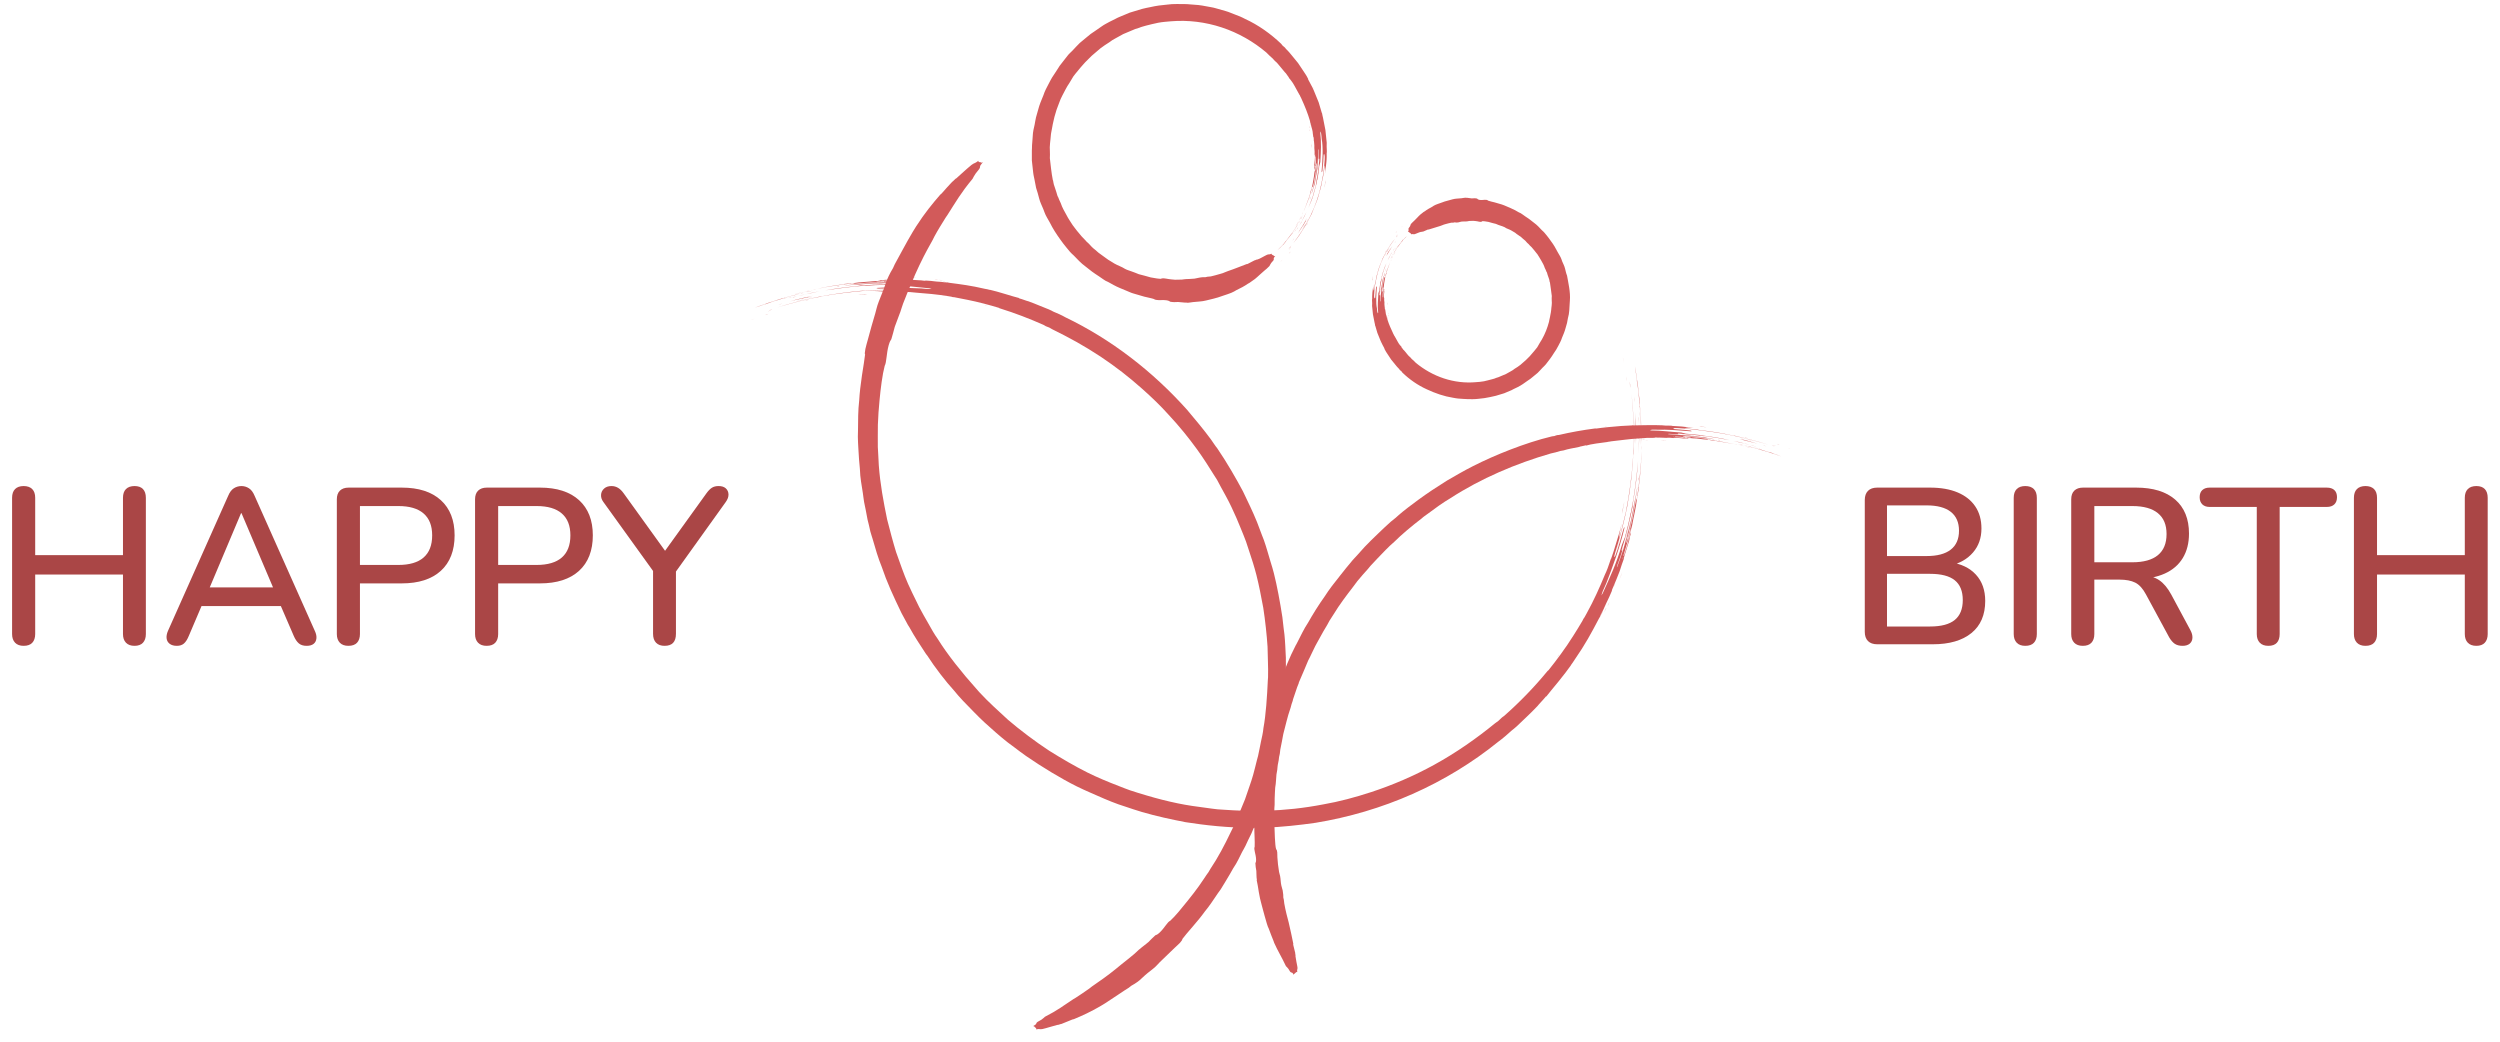 <?xml version="1.0" encoding="UTF-8"?> <svg xmlns="http://www.w3.org/2000/svg" id="b" width="900" height="375" viewBox="0 0 900 375"><path d="M8.51,232.5c-1.33,0-2.36-.37-3.08-1.12-.72-.75-1.08-1.79-1.08-3.12v-49.04c0-1.39.36-2.44,1.08-3.16s1.75-1.08,3.08-1.08,2.36.36,3.08,1.08c.72.72,1.08,1.77,1.08,3.16v20.64h31.6v-20.64c0-1.39.36-2.44,1.08-3.16s1.75-1.08,3.08-1.08,2.35.36,3.04,1.08c.69.72,1.04,1.77,1.04,3.16v49.04c0,1.33-.35,2.37-1.04,3.12-.69.75-1.71,1.12-3.04,1.12s-2.36-.37-3.08-1.12c-.72-.75-1.08-1.79-1.08-3.12v-21.44H12.67v21.44c0,1.33-.35,2.37-1.04,3.12-.69.75-1.73,1.12-3.12,1.12Z" fill="#aa4646"></path><path d="M63.66,232.5c-1.07,0-1.92-.24-2.56-.72-.64-.48-1.01-1.12-1.12-1.92-.11-.8.05-1.71.48-2.72l21.68-48.64c.53-1.28,1.21-2.19,2.04-2.72.83-.53,1.75-.8,2.76-.8.96,0,1.85.27,2.68.8.83.53,1.51,1.44,2.04,2.72l21.68,48.64c.48,1.01.67,1.93.56,2.76-.11.83-.45,1.47-1.04,1.92-.59.45-1.41.68-2.48.68-1.17,0-2.11-.29-2.8-.88-.69-.59-1.31-1.49-1.84-2.72l-5.6-12.96,3.76,2.24h-34.08l3.68-2.24-5.52,12.96c-.53,1.28-1.12,2.2-1.76,2.76-.64.56-1.49.84-2.56.84ZM86.78,184.74l-12.08,28.64-2-1.92h28.24l-1.84,1.92-12.16-28.64h-.16Z" fill="#aa4646"></path><path d="M125.42,232.5c-1.33,0-2.36-.37-3.08-1.12-.72-.75-1.08-1.79-1.08-3.12v-48.48c0-1.39.37-2.44,1.12-3.16.75-.72,1.79-1.08,3.12-1.08h19.12c6.08,0,10.77,1.51,14.08,4.52,3.31,3.01,4.96,7.24,4.96,12.68s-1.65,9.75-4.96,12.76c-3.31,3.01-8,4.52-14.08,4.52h-15.04v18.24c0,1.33-.35,2.37-1.04,3.12-.69.75-1.73,1.12-3.12,1.12ZM129.58,203.38h13.84c4,0,7.03-.89,9.08-2.68,2.05-1.79,3.08-4.44,3.08-7.96s-1.03-6.09-3.08-7.88c-2.05-1.79-5.08-2.68-9.08-2.68h-13.84v21.2Z" fill="#aa4646"></path><path d="M175.18,232.5c-1.33,0-2.36-.37-3.08-1.12-.72-.75-1.08-1.79-1.08-3.12v-48.48c0-1.39.37-2.44,1.12-3.16.75-.72,1.79-1.08,3.12-1.08h19.12c6.08,0,10.77,1.51,14.08,4.52,3.31,3.01,4.96,7.24,4.96,12.68s-1.65,9.75-4.96,12.76c-3.31,3.01-8,4.52-14.08,4.52h-15.04v18.24c0,1.33-.35,2.37-1.04,3.12-.69.75-1.73,1.12-3.12,1.12ZM179.34,203.38h13.84c4,0,7.03-.89,9.08-2.68,2.05-1.79,3.08-4.44,3.08-7.96s-1.03-6.09-3.08-7.88c-2.05-1.79-5.08-2.68-9.08-2.68h-13.84v21.2Z" fill="#aa4646"></path><path d="M239.26,232.5c-1.33,0-2.36-.37-3.08-1.12-.72-.75-1.08-1.81-1.08-3.2v-25.36l1.84,5.28-19.76-27.44c-.59-.8-.85-1.64-.8-2.52s.41-1.63,1.08-2.24c.67-.61,1.56-.92,2.68-.92.85,0,1.64.21,2.36.64.72.43,1.4,1.09,2.04,2l15.84,22h-1.92l15.84-22c.69-.96,1.36-1.64,2-2.04.64-.4,1.44-.6,2.4-.6,1.12,0,1.99.28,2.6.84.61.56.93,1.28.96,2.16.03.88-.31,1.8-1,2.76l-19.6,27.36,1.68-5.28v25.36c0,2.88-1.36,4.32-4.08,4.32Z" fill="#aa4646"></path><path d="M675.8,231.94c-1.44,0-2.55-.39-3.32-1.16-.77-.77-1.16-1.88-1.16-3.32v-47.44c0-1.44.39-2.55,1.16-3.32.77-.77,1.88-1.16,3.32-1.16h19.04c3.89,0,7.21.59,9.96,1.76,2.75,1.17,4.85,2.85,6.32,5.04,1.47,2.19,2.2,4.83,2.2,7.92,0,3.41-1.01,6.29-3.04,8.64-2.03,2.35-4.77,3.92-8.24,4.72v-1.2c3.95.53,7.04,2.01,9.28,4.44,2.24,2.43,3.36,5.59,3.36,9.48,0,5.01-1.65,8.87-4.96,11.56-3.31,2.69-7.95,4.04-13.92,4.04h-20ZM679.32,200.18h14.24c3.84,0,6.75-.77,8.72-2.32,1.97-1.55,2.96-3.81,2.96-6.8s-.99-5.25-2.96-6.8c-1.97-1.55-4.88-2.32-8.72-2.32h-14.24v18.24ZM679.32,225.54h15.52c4,0,6.96-.79,8.88-2.36,1.92-1.57,2.88-3.96,2.88-7.16s-.96-5.57-2.88-7.12c-1.92-1.55-4.88-2.32-8.88-2.32h-15.52v18.96Z" fill="#aa4646"></path><path d="M729.1,232.5c-1.33,0-2.36-.37-3.08-1.12-.72-.75-1.08-1.79-1.08-3.12v-49.04c0-1.39.36-2.44,1.08-3.16.72-.72,1.75-1.08,3.08-1.08s2.36.36,3.08,1.08c.72.72,1.08,1.77,1.08,3.16v49.04c0,1.33-.35,2.37-1.04,3.12-.69.75-1.73,1.12-3.12,1.12Z" fill="#aa4646"></path><path d="M749.8,232.5c-1.33,0-2.36-.37-3.08-1.12-.72-.75-1.08-1.79-1.08-3.12v-48.48c0-1.39.37-2.44,1.12-3.16.75-.72,1.79-1.08,3.12-1.08h19.12c6.08,0,10.77,1.44,14.08,4.32,3.31,2.88,4.96,6.96,4.96,12.24,0,3.41-.75,6.35-2.24,8.8-1.49,2.45-3.67,4.32-6.52,5.6-2.85,1.28-6.28,1.92-10.28,1.92l.72-1.12h2.08c2.13,0,3.99.53,5.56,1.6,1.57,1.07,3,2.77,4.28,5.12l6.88,12.8c.53.96.79,1.88.76,2.76s-.35,1.59-.96,2.12c-.62.53-1.48.8-2.6.8s-2.12-.25-2.84-.76c-.72-.51-1.37-1.27-1.96-2.28l-8.4-15.52c-1.12-2.08-2.4-3.48-3.84-4.2s-3.33-1.08-5.68-1.08h-9.04v19.6c0,1.33-.35,2.37-1.04,3.12-.69.75-1.73,1.12-3.12,1.12ZM753.96,202.42h13.68c4.05,0,7.12-.85,9.2-2.56,2.08-1.71,3.12-4.24,3.12-7.6s-1.04-5.81-3.12-7.52c-2.08-1.71-5.15-2.56-9.2-2.56h-13.68v20.24Z" fill="#aa4646"></path><path d="M816.6,232.5c-1.33,0-2.36-.37-3.08-1.12-.72-.75-1.08-1.79-1.08-3.12v-45.76h-16.96c-1.12,0-2-.31-2.64-.92-.64-.61-.96-1.48-.96-2.6s.32-1.97.96-2.56c.64-.59,1.52-.88,2.64-.88h42.16c1.17,0,2.08.29,2.72.88.64.59.96,1.44.96,2.56s-.32,1.99-.96,2.6c-.64.61-1.55.92-2.72.92h-16.96v45.76c0,1.33-.33,2.37-1,3.12-.67.75-1.69,1.12-3.08,1.12Z" fill="#aa4646"></path><path d="M851.57,232.5c-1.33,0-2.36-.37-3.08-1.12-.72-.75-1.08-1.79-1.08-3.12v-49.04c0-1.39.36-2.44,1.08-3.16s1.75-1.08,3.08-1.08,2.36.36,3.08,1.08c.72.72,1.08,1.77,1.08,3.16v20.64h31.6v-20.64c0-1.39.36-2.44,1.08-3.16s1.75-1.08,3.08-1.08,2.35.36,3.04,1.08,1.04,1.77,1.04,3.16v49.04c0,1.33-.35,2.37-1.04,3.12-.69.75-1.71,1.12-3.04,1.12s-2.36-.37-3.08-1.12c-.72-.75-1.08-1.79-1.08-3.12v-21.44h-31.6v21.44c0,1.33-.35,2.37-1.04,3.12-.69.75-1.73,1.12-3.12,1.12Z" fill="#aa4646"></path><path d="M510.3,87.18c5.43-5.04,12.85-7.77,20.26-7.46,7.41.28,14.59,3.59,19.6,9.05,5.04,5.43,7.77,12.85,7.46,20.26-.28,7.41-3.59,14.59-9.05,19.6-5.43,5.04-12.85,7.77-20.26,7.46-7.41-.28-14.59-3.59-19.6-9.05-5.04-5.43-7.77-12.85-7.46-20.26.28-7.41,3.59-14.59,9.05-19.6l-5.83-6.31c-3.53,3.26-6.43,7.23-8.45,11.61-2.02,4.38-3.17,9.15-3.36,13.96-.19,4.81.57,9.66,2.24,14.18,1.66,4.53,4.24,8.71,7.49,12.25,3.26,3.53,7.23,6.43,11.61,8.45,4.38,2.02,9.15,3.17,13.96,3.36,4.81.19,9.66-.57,14.18-2.24,4.53-1.66,8.71-4.24,12.25-7.49,3.53-3.26,6.43-7.23,8.45-11.61,2.02-4.38,3.17-9.15,3.36-13.96.19-4.81-.57-9.66-2.24-14.18-1.66-4.53-4.24-8.71-7.49-12.25-3.26-3.53-7.23-6.43-11.61-8.45-4.38-2.02-9.15-3.17-13.96-3.36-4.81-.19-9.66.57-14.18,2.24-4.53,1.66-8.71,4.24-12.25,7.49l5.83,6.31Z" fill="none"></path><path d="M497.02,123.7c-.08-.1-.2-.28-.3-.52.06.04.23.32.3.52Z" fill="#d25a5a" fill-rule="evenodd"></path><path d="M499.85,113.99c-.05-.14-.2-.6-.09-.57.06.26.06.38.09.57Z" fill="#d25a5a" fill-rule="evenodd"></path><path d="M499.82,113.17c-.05-.03-.09-.4-.13-.56.06,0,.14.45.13.56Z" fill="#d25a5a" fill-rule="evenodd"></path><path d="M498.63,110.97c-.04-.12-.1-.44-.08-.59.05.04.05.42.08.59Z" fill="#d25a5a" fill-rule="evenodd"></path><path d="M499.45,109.83c-.09-.19-.1-.53-.09-.99.08.16.02.64.09.99Z" fill="#d25a5a" fill-rule="evenodd"></path><path d="M494.82,106.82c0-.58.05-1.77.17-2.17-.11.7-.12,1.51-.17,2.17Z" fill="#d25a5a" fill-rule="evenodd"></path><path d="M496.93,105.42c-.04-.69.13-1.9.26-2.76.06-.05,0,.26-.06.62-.07.36-.08.78-.06.9-.03.21-.06.36-.09.52-.01.24.03.47-.05.71Z" fill="#d25a5a" fill-rule="evenodd"></path><path d="M498.87,97.36c-.06,0-.07-.07.02-.28.04-.06.08-.07.11-.04l-.13.33Z" fill="#d25a5a" fill-rule="evenodd"></path><path d="M499.53,93.88c.17-.54.75-1.68,1.13-2.27.03-.09,0-.11.09-.27.22-.36.76-1.13.26-.37-.54.99-.95,1.78-1.49,2.9Z" fill="#d25a5a" fill-rule="evenodd"></path><path d="M500.67,93.96c.03-.13.12-.33.25-.57.02.08-.18.49-.25.57Z" fill="#d25a5a" fill-rule="evenodd"></path><path d="M498.61,91.96c0-.12.27-.53.38-.77-.06.18-.24.6-.38.77Z" fill="#d25a5a" fill-rule="evenodd"></path><path d="M500.65,93.22c.05-.22.29-.65.38-.91.18-.18-.23.61-.38.91Z" fill="#d25a5a" fill-rule="evenodd"></path><path d="M501.1,93c.02-.18.27-.63.43-.97-.06.23-.3.65-.43.97Z" fill="#d25a5a" fill-rule="evenodd"></path><path d="M498.59,90.9c-.05-.07.14-.4.25-.65.03.08-.16.42-.25.65Z" fill="#d25a5a" fill-rule="evenodd"></path><path d="M499.23,90.78c.07-.32.7-1.19.98-1.63-.31.59-.62,1-.98,1.63Z" fill="#d25a5a" fill-rule="evenodd"></path><path d="M501.62,91.87c.16-.43.59-.95.8-1.26-.18.38-.59.83-.8,1.26Z" fill="#d25a5a" fill-rule="evenodd"></path><path d="M501.42,90.37c.07-.17.22-.42.35-.65.1,0-.19.39-.35.65Z" fill="#d25a5a" fill-rule="evenodd"></path><path d="M502.02,89.83c.07-.21.2-.35.38-.61,0,.09-.27.43-.38.61Z" fill="#d25a5a" fill-rule="evenodd"></path><path d="M502.66,89.32c0-.12.37-.68.38-.49-.11.15-.12.12-.15.1-.12.17-.08.19-.23.39Z" fill="#d25a5a" fill-rule="evenodd"></path><path d="M502.53,86.83c-.22.41-.82.95,0,0h0Z" fill="#d25a5a" fill-rule="evenodd"></path><path d="M502.58,85.54c.22-.33.45-.65.79-.96-.2.21-.64.83-.79.96Z" fill="#d25a5a" fill-rule="evenodd"></path><path d="M502.67,85.22c-.14.07.35-.53.3-.37l-.3.37Z" fill="#d25a5a" fill-rule="evenodd"></path><path d="M502.43,83.79c.06-.13.28-.36.46-.53-.01.09-.36.46-.46.53Z" fill="#d25a5a" fill-rule="evenodd"></path><path d="M504.42,81.89c.51-.66.78-.79,0,0h0Z" fill="#d25a5a" fill-rule="evenodd"></path><path d="M493.96,101.09c0-.17.03-.4.01-.51.15-.28.15-.85.31-1.24-.05.51-.23,1.02-.32,1.75Z" fill="#d25a5a" fill-rule="evenodd"></path><path d="M499.23,91.59c.1-.21.13-.16.23-.4.04,0-.01.1,0,.12.22-.41.32-.65.55-.98-.01.05-.03.1,0,.12.19-.5.68-.93,1.23-1.88-.24.48-.69,1.19-1.14,1.88-.46.69-.79,1.44-1.01,1.84-.01-.16.43-.84.39-.97-.05-.05-.25.46-.26.27Z" fill="#d25a5a" fill-rule="evenodd"></path><path d="M501.4,91.71c.05-.09.01-.05-.02-.01-.03-.05.2-.33.24-.37-.03.11-.61,1.12-.23.38Z" fill="#d25a5a" fill-rule="evenodd"></path><path d="M505.08,86.24l.06.06c.39-.41,1.02-1.07,1.34-1.29-.41.53-1.56,1.41-1.72,1.91-.09.07-.22.24-.31.31-.43.66-.96,1.28-1.45,1.94-.45.69-.92,1.38-1.32,2.08.23-.72,1.31-1.98,1.67-2.75.09-.1.02.01-.04.08.45-.56,1.28-1.55,1.78-2.35Z" fill="#d25a5a" fill-rule="evenodd"></path><path d="M502.68,84.95c.07-.14.22-.37.32-.51.06-.07-.15.39-.32.51Z" fill="#d25a5a" fill-rule="evenodd"></path><path d="M527.52,71.17c-.45.02-.94.16-1.4.2-1.09.13-2.1.08-3.18.38-.96.24-1.85.5-2.83.78-.72.24-.95.34-1.42.51-.69.26-1.34.44-1.86.68-.51.24-.92.46-1.18.68-.45.26-.96.54-1.45.81-.49.27-.93.61-1.3.87-.11.08-.38.22-.43.25-.46.34-.86.67-1.24.99-.37.32-.69.7-1.03,1.04-.34.35-.68.71-1.06,1.08-.21.19-.41.38-.61.57l-.64.67c-.1.24-.1.48-.33.87-.1.18-.41.49-.47.63-.22.53.34.49-.25,1.24,0,.08.15-.02.21-.01.33.4.91.5,1.01.94.63-.22.71.08,1.22-.05.31-.08.83-.34,1.2-.47.41-.15.82-.34,1.21-.39.09.13.54-.14.7-.09.58-.28,1.06-.43,1.63-.71.08,0,.22-.05.27,0,1.33-.38,2.6-.81,4.31-1.33.15-.05.47-.17.66-.25.6-.29,1.44-.45,2.17-.66.37-.09.72-.18,1.02-.23.31-.03.57-.03.75-.02.24-.03.22-.08.46-.11.17.07.88.12,1.47-.01.2-.03.55-.19,1-.26.67-.09,1.32-.01,1.92-.06.28-.01.57-.14.86-.16.38-.04.96-.05,1.52-.05.56.03,1.1.13,1.42.17.5.08.68.19,1.06.2.35,0,.62-.05.61-.22.52-.08,1.4.06,2.35.24.94.24,1.91.58,2.68.71,1.02.52,2.11.7,3.1,1.18.19.11.41.26.6.37.33.17.81.34,1.25.53.76.33,1.32.79,1.93,1.09.79.71,1.5,1.02,2.18,1.58.26.21.47.46.76.69.25.18.49.37.74.61.24.24.45.54.68.77.18.17.34.28.48.42.16.19.29.33.47.53.19.22.44.39.64.61.35.42.71.85,1.07,1.27.37.42.64.89,1.01,1.26.47.8.98,1.49,1.4,2.3.44.79.95,1.6,1.27,2.66.25.49.43.84.61,1.38.06.11.12.09.17.28.13.56.33,1.1.53,1.66.1.28.2.56.29.84.08.28.12.58.16.87.03.04.06.08.09.15.29,1.6.46,3.64.67,4.91-.05.5-.04,1.03-.02,1.6.01.28.03.57.04.87,0,.29-.03.59-.06.9-.05.57-.16,1.13-.18,1.67-.02.53-.18,1.12-.28,1.71-.13.59-.19,1.19-.34,1.67-.08.29-.1.59-.17.88-.14.52-.34,1.06-.48,1.61-.66,2.1-1.78,4.4-2.86,6-.32.5-.54.97-.89,1.55-.66.89-1.44,1.75-2.16,2.59-.19.2-.35.43-.53.62-.46.49-.92.93-1.43,1.42-.66.55-1.31,1.13-1.95,1.7-.66.54-1.38.98-2.07,1.4-.21.16-.42.33-.66.49-.25.14-.51.29-.77.45-.54.3-1.1.62-1.68.94-.61.26-1.23.52-1.83.77-.3.13-.6.25-.9.38-.3.09-.6.19-.89.28-.49.27-1.01.33-1.54.5-.83.25-1.8.44-2.77.69-.98.19-2,.26-2.9.32-3.82.35-7.8-.12-11.52-1.35-3.73-1.22-7.18-3.19-10.13-5.63-.4-.45-1.08-1.09-1.5-1.41-.04-.12-.3-.36-.48-.56-.79-.57-1.42-1.63-2.25-2.52-.31-.15-.61-.84-.96-1.15-.05-.2.2.18.05-.12-.3-.27-.88-.93-1.31-1.74-.44-.8-.89-1.66-1.21-2.17.04.07.01.11-.04.01-.05-.29-.22-.37-.34-.67-.91-1.98-1.59-3.41-2.15-5.22-.01-.24-.03-.88-.17-1.08.05.34.15.76.04.75-.08-.56-.27-1.29-.43-1.65-.17-.69-.09-1.06-.25-1.68-.01-.15-.09.16-.12-.17-.04-.99-.23-1.48-.15-2.37-.1-.25-.13-1.3-.09-1.62-.04-.29-.08.32-.1.07-.07-.81.03-1.56.14-2.3-.03-.19-.08-.32-.07-.62.01-.21.09.07.09-.24-.03-.29-.12.21-.18.13,0-.41-.06-.34-.1-.55.14-.56.11-.95.17-1.47.06-.53.21-1.11.27-1.63.1-.43.08-.64.22-1.12.11-.39.28-.7.4-1.14.05-.24-.12.13-.03-.2.18-.78.54-1.5.77-2.22.25-.71.46-1.37.7-1.92-.38.83-.6,1.59-.9,2.28-.28.7-.58,1.37-.7,2.17-.16.2-.14.7-.33.9.02.12.16-.22.05.11-.04.11-.08.15-.12.33-.05-.25-.14.08-.25.18-.35,1.32-.41,2.39-.65,3.54,0,.22.08-.14.07.11-.02.45-.07.79-.08,1.31-.1.15-.17.5-.26.3.08-.79.08-1.74.26-2.7.16-.96.22-1.99.52-2.9.15-.56.4-1.11.37-1.47-.2.83-.53,1.46-.75,2.17-.21.94-.26,1.98-.46,2.9-.06.26-.1.36-.12.6-.02.19.02.51,0,.72-.02.23-.07.24-.08.43-.03.4.02.72-.03,1.16-.08.74-.09,1.48-.08,2.29-.04.15-.13.09-.15-.1.01-.97-.04-1.14.01-2.14-.02.11-.04.18-.08.17.03-.31.07-.41.04-.63-.06.74-.22.67-.27.41.1-.92.15-1.96.27-2.94.17-.98.34-1.92.51-2.66-.02-.18-.05-.3.01-.57.21-.84.47-1.72.72-2.61.33-.87.66-1.75.99-2.62-.93,1.9-1.59,4.04-2.02,6.45-.04.09-.08,0-.11.25-.14,1.04-.38,2.24-.39,3.05-.12.34-.25.68-.37,1.03-.11,2.58-.37,4.5-.07,7-.06,0-.06.19-.1.28-.07-.19-.15-.32-.22-.55-.05-.41-.12-.83-.12-1.2-.47-2.11-.22-5.16-.03-7.81-.04-.33-.18-.1-.29.12-.09.64-.12,1.26-.16,1.89-.05.61-.09,1.18-.15,1.94-.23.49-.46-.03-.41-1.11.08-.88.15-2.1.31-3.22.21-1.11.42-2.15.54-2.71,1-5.13,3.38-9.9,6.64-14.15-.46.58-.96,1.13-1.35,1.74-.39.61-.76,1.21-1.14,1.8-.19.3-.37.59-.55.88-.16.31-.31.61-.47.91-.31.6-.63,1.2-.95,1.79.05,0,.02.11-.08.29-.48,1.22-1.07,2.48-1.44,3.77-.35,1.3-.76,2.54-.88,3.69-.16.46-.29,1.16-.41,1.85-.13.7-.14,1.41-.27,1.89-.19-.26-.3-1.09-.17-2.1-.18,1.03-.27,2-.39,2.87-.03.36-.08.85-.07,1.29.01.45.02.85,0,1.03-.01.09-.06-.08-.06.09,0-.3.02.53.02.59.03.39.05.32.04.78,0,.6-.02.59-.03.96.08,1.03.2,2.04.31,3.05.19,1,.39,1.98.59,3,.03.21.14.63.15.66.04.19-.05.04.02.29.04.14.07.07.12.27.21.77.46,1.66.71,2.43.38.93.79,1.95,1.19,2.93.41.97.93,1.84,1.31,2.57.16.33-.13-.06.11.38.3.65.72,1.23,1.12,1.85.4.61.81,1.22,1.22,1.85.47.58.94,1.16,1.42,1.75.47.59.95,1.18,1.51,1.7.16.17-.04.1.21.33.29.31.29.16.55.43.15.18.28.36.34.48,2.51,2.43,5.52,4.55,8.81,6.04,3.04,1.43,6.26,2.54,9.42,3.03.62.1,1.23.24,1.84.29.61.05,1.22.09,1.81.13,1.19.13,2.35.08,3.47.1,1.51.01,2.9-.26,4.27-.39,1.36-.22,2.69-.5,4.05-.83.97-.29,1.99-.6,2.98-.9.96-.37,1.86-.76,2.64-1.11.26-.13.58-.28.87-.46.46-.24.95-.43,1.4-.67.61-.34,1.25-.65,1.82-1.07.57-.41,1.15-.82,1.72-1.21.32-.22.65-.43.96-.65l.89-.72c.59-.48,1.17-.97,1.76-1.45.63-.59,1.15-1.24,1.75-1.85.38-.42.87-.77,1.22-1.25,1.03-1.29,2.04-2.63,2.85-3.97.29-.43.58-.87.87-1.31.28-.45.51-.92.77-1.39.49-.94,1.01-1.87,1.32-2.89.45-1.08.98-2.26,1.29-3.51.17-.62.35-1.23.52-1.82.14-.6.22-1.19.32-1.74.55-1.75.52-3.67.66-5.7,0-.22.03-.36.04-.58.26-3.13-.6-6.53-1.02-9.01-.36-.88-.49-1.68-.72-2.54-.22-.93-.66-1.71-1.01-2.55-.12-.28-.18-.54-.29-.83-.31-.88-.85-1.62-1.33-2.51-.68-1.36-1.5-2.76-2.56-4.15-.36-.57-.89-1.22-1.42-1.9-.53-.68-1.1-1.36-1.71-1.85-.89-.96-1.78-1.93-2.86-2.7l-1.57-1.22c-.52-.41-1.11-.74-1.65-1.13-.76-.49-1.36-1.1-2.24-1.4-.8-.52-1.81-1.03-2.87-1.49-1.06-.42-2.13-.98-3.27-1.35-.83-.24-1.74-.51-2.61-.76-.88-.23-1.71-.38-2.32-.62-.25-.29-.69-.31-1.22-.3-.54.04-1.18.14-1.85.03-.71-.16-.61-.28-.91-.48-.65-.15-1.26-.1-1.9-.05-.74-.04-1.28-.25-2.28-.24ZM497.81,107.16s.04-.01.04-.08c.1.19-.04.59-.04.08ZM497.76,106.98c-.01-.72.03-1.74.14-2.25.01-.14-.13.11-.14-.12.09-.3.13-.66.21-1.19.15-.01-.03,1.02.11,1.09-.05.4-.08.6-.01.79-.12.82-.07,1.01-.13,1.63-.1-.17-.08.11-.19.06Z" fill="#d25a5a" fill-rule="evenodd"></path><path d="M470.5,348.91c-10.53-24.12-13.71-51.36-9.11-77.27,2.28-12.95,6.46-25.57,12.4-37.3,5.93-11.74,13.61-22.58,22.68-32.12,9.08-9.53,19.52-17.74,30.95-24.25,11.42-6.51,23.81-11.32,36.64-14.24,25.65-5.88,53.02-4.05,77.63,5.26l3.03-8.04c-26.19-9.91-55.28-11.85-82.56-5.6-13.64,3.1-26.83,8.22-38.99,15.15-12.16,6.92-23.28,15.66-32.92,25.79-9.64,10.13-17.81,21.67-24.12,34.16-6.32,12.49-10.77,25.91-13.19,39.69-4.89,27.56-1.51,56.52,9.69,82.18l7.88-3.43Z" fill="none"></path><path d="M577.62,153.47c.18-.05.5-.09.87-.13-.08.06-.57.15-.87.13Z" fill="#d25a5a" fill-rule="evenodd"></path><path d="M591.03,158.38c.26-.03,1.06-.09.97.01-.46.02-.65,0-.97-.01Z" fill="#d25a5a" fill-rule="evenodd"></path><path d="M592.4,158.49c.07-.05.69-.01.98-.03-.01.06-.79.06-.98.03Z" fill="#d25a5a" fill-rule="evenodd"></path><path d="M596.33,157.61c.2-.03.74-.05.99,0-.07.04-.69,0-.99,0Z" fill="#d25a5a" fill-rule="evenodd"></path><path d="M598.11,158.58c.34-.04.91-.04,1.68,0-.27.06-1.08,0-1.68,0Z" fill="#d25a5a" fill-rule="evenodd"></path><path d="M603.25,154.24c.88.03,2.68.12,3.3.26-1.06-.14-2.3-.17-3.3-.26Z" fill="#d25a5a" fill-rule="evenodd"></path><path d="M605.45,156.41c1.09-.05,3.01.28,4.4.36.18.12-2.02-.2-2.43-.16-.32-.04-.57-.08-.84-.12-.38-.02-.75.01-1.14-.08Z" fill="#d25a5a" fill-rule="evenodd"></path><path d="M618.56,158.41c-.02-.06.08-.08.45,0,.1.04.13.07.11.11l-.56-.1Z" fill="#d25a5a" fill-rule="evenodd"></path><path d="M624.12,158.78c.87.11,2.84.53,3.89.89.15.02.16,0,.43.07.65.15,2.07.56.68.2-1.73-.39-3.09-.76-5-1.16Z" fill="#d25a5a" fill-rule="evenodd"></path><path d="M624.54,159.96c.21.02.55.08.98.19-.11.03-.82-.13-.98-.19Z" fill="#d25a5a" fill-rule="evenodd"></path><path d="M626.47,157.58c.17,0,.88.2,1.27.28-.28-.04-.97-.16-1.27-.28Z" fill="#d25a5a" fill-rule="evenodd"></path><path d="M625.65,159.85c.35.03,1.12.22,1.55.28.36.17-1.02-.17-1.55-.28Z" fill="#d25a5a" fill-rule="evenodd"></path><path d="M626.21,160.28c.29,0,1.08.2,1.67.35-.36-.04-1.13-.25-1.67-.35Z" fill="#d25a5a" fill-rule="evenodd"></path><path d="M627.94,157.42c.07-.06.62.09,1.02.18-.1.04-.66-.11-1.02-.18Z" fill="#d25a5a" fill-rule="evenodd"></path><path d="M628.43,158.06c.47.06,2.03.47,2.8.69-.99-.22-1.74-.4-2.8-.69Z" fill="#d25a5a" fill-rule="evenodd"></path><path d="M628.16,160.71c.73.09,1.74.42,2.33.59-.66-.12-1.58-.46-2.33-.59Z" fill="#d25a5a" fill-rule="evenodd"></path><path d="M630.23,160.22c.28.03.73.16,1.12.25.05.11-.66-.14-1.12-.25Z" fill="#d25a5a" fill-rule="evenodd"></path><path d="M631.37,160.76c.34.04.62.15,1.1.29-.12.01-.77-.21-1.1-.29Z" fill="#d25a5a" fill-rule="evenodd"></path><path d="M632.48,161.34c.17-.01,1.19.27.94.31-.3-.07-.25-.1-.24-.14-.33-.1-.31-.05-.69-.18Z" fill="#d25a5a" fill-rule="evenodd"></path><path d="M635.82,160.66c-.7-.13-1.83-.61,0,0h0Z" fill="#d25a5a" fill-rule="evenodd"></path><path d="M637.56,160.39c.58.15,1.13.35,1.79.58-.43-.11-1.51-.47-1.79-.58Z" fill="#d25a5a" fill-rule="evenodd"></path><path d="M638.03,160.42c-.18-.13.92.25.68.23l-.68-.23Z" fill="#d25a5a" fill-rule="evenodd"></path><path d="M639.68,159.8c.21.02.65.16.98.29-.12.01-.83-.22-.98-.29Z" fill="#d25a5a" fill-rule="evenodd"></path><path d="M643.47,161.24c1.17.32,1.54.56,0,0h0Z" fill="#d25a5a" fill-rule="evenodd"></path><path d="M611.74,153.5c.24,0,.58.03.75.02.44.14,1.26.18,1.86.29-.75,0-1.53-.23-2.61-.31Z" fill="#d25a5a" fill-rule="evenodd"></path><path d="M627.3,158.17c.34.07.29.11.69.19.03.04-.14,0-.16.02.69.19,1.08.26,1.68.41-.08,0-.16,0-.17.02.82.09,1.68.5,3.32.91-1.58-.34-5.03-1.33-6.41-1.6.22-.03,1.42.31,1.58.27.05-.06-.77-.2-.51-.24Z" fill="#d25a5a" fill-rule="evenodd"></path><path d="M628.27,160.45c.16.04.09,0,0-.02.06-.04.61.15.69.18-.18.01-1.99-.48-.69-.16Z" fill="#d25a5a" fill-rule="evenodd"></path><path d="M638.44,163.2l-.04.08c.86.28,2.24.73,2.78,1.02-1.02-.33-3.14-1.17-3.91-1.3-.17-.08-.48-.19-.65-.26-2.42-.62-4.98-1.54-7.52-2.09,1.19.05,3.65,1.08,4.98,1.23.2.08,0,.02-.14-.02,1.1.34,3.06.98,4.5,1.34Z" fill="#d25a5a" fill-rule="evenodd"></path><path d="M638.39,160.36c.23.04.62.16.86.2.12.05-.6-.06-.86-.2Z" fill="#d25a5a" fill-rule="evenodd"></path><path d="M452.4,316.82c.1.65.29,1.34.4,2.02.28,1.58.44,3.02.81,4.6.32,1.39.7,2.69,1.07,4.13.27,1.07.37,1.42.58,2.13.6,2.08,1.03,3.79,1.5,4.63.53,1.42,1.19,3.2,1.71,4.42.08.22.21.6.24.69,1.38,3.08,2.56,4.83,4.23,8.38.24.27.49.42.89.97.18.25.48.85.63,1.02.55.63.59-.14,1.34,1.14.09.05,0-.21.02-.29.5-.17.67-.88,1.19-.71-.17-1.02.17-.92.08-1.72-.05-.5-.3-1.41-.39-2.03-.11-.71-.27-1.44-.34-2.04.15-.05-.15-.89-.08-1.1-.25-1.01-.47-1.91-.72-2.93.02-.12-.04-.37.02-.42-.49-2.27-.9-4.57-1.65-7.61-.07-.28-.22-.86-.31-1.2-.62-2.24-1.4-5.74-1.44-6.98-.07-.41-.12-.4-.19-.81.05-.28-.03-1.52-.23-2.57-.07-.36-.31-.97-.48-1.76-.26-1.17-.23-2.33-.44-3.39-.09-.49-.29-.99-.38-1.5-.12-.67-.27-1.68-.38-2.67-.09-.99-.17-1.95-.22-2.52-.07-.89.02-1.24-.06-1.91-.07-.61-.22-1.06-.38-.99-.27-.86-.36-2.44-.46-4.13-.06-1.69-.1-3.5-.18-4.86.09-1.99-.09-3.9-.01-5.81.02-.38.08-.84.09-1.23.01-.65-.01-1.53.02-2.37.03-1.44.14-2.7.19-3.88.34-1.81.28-3.16.45-4.68.08-.57.22-1.12.3-1.76.07-.54.07-1.07.17-1.66.1-.59.26-1.19.34-1.75.06-.42.08-.76.13-1.11.09-.45.19-.73.27-1.21.08-.5.09-1.02.18-1.53.33-1.86.82-3.83,1.08-5.59.86-3.09,1.36-5.86,2.63-9.45.23-.92.41-1.59.77-2.52.06-.21,0-.23.12-.55.34-.93.64-1.9.97-2.86.32-.97.65-1.95,1.06-2.88,0-.08.01-.16.05-.29,1.09-2.6,2.55-5.84,3.36-7.9.83-1.5,1.58-3.35,2.56-5.23.44-.89.98-1.71,1.4-2.54.83-1.62,2.06-3.67,2.96-5.17.26-.45.48-.92.73-1.36.47-.8,1.07-1.59,1.57-2.44,1.97-3.26,4.61-6.76,6.65-9.39.64-.81,1.14-1.54,1.84-2.46,1.19-1.49,2.55-2.95,3.82-4.39.32-.36.59-.75.89-1.08.77-.86,1.54-1.64,2.37-2.53,2.06-2.14,4.09-4.34,6.22-6.15,2.52-2.54,6.53-5.88,9.83-8.39.68-.65,1.44-1.12,2.21-1.69,2.37-1.79,5.45-4.02,8.14-5.6,10.99-7.13,23.68-12.52,36.15-16.11,1.01-.17,2.52-.62,3.37-.89.2,0,.78-.13,1.23-.21,1.55-.52,3.58-.83,5.58-1.25.49-.23,1.72-.35,2.47-.59.34.01-.43.14.14.08.64-.23,2.07-.49,3.6-.73,1.53-.2,3.13-.42,4.15-.56-.14.01-.17-.02,0-.04.49,0,.71-.14,1.25-.19,3.65-.38,6.25-.81,9.39-1,.4.02,1.45.08,1.81,0-.57-.01-1.29.03-1.24-.08.94-.01,2.19-.05,2.82-.15,1.17-.03,1.77.04,2.81-.03.26,0-.25-.11.3-.1,1.64.06,2.46.02,3.92.12.43-.1,2.16-.02,2.68.07.48-.01-.52-.11-.11-.11,1.33.04,2.57.11,3.79.27.31-.02.51-.07,1.01-.04.34.03-.1.08.4.11.48,0-.36-.14-.23-.19.67.04.54-.03.88-.05.92.16,1.57.1,2.41.17.87.08,1.83.24,2.67.32.72.06,1.04.05,1.85.18.66.1,1.2.26,1.93.37.39.05-.24-.12.31-.03,2.56.42,5.1.9,7,1.19-2.9-.48-4.97-1.04-7.54-1.33-.37-.15-1.15-.12-1.51-.31-.18.03.4.16-.17.06-.19-.04-.26-.07-.55-.11.38-.05-.16-.14-.36-.25-2.17-.3-3.88-.47-5.77-.65-.35-.01.24.09-.16.07-.72-.06-1.27-.13-2.12-.17-.25-.1-.81-.19-.5-.28,2.55.2,6.03.44,9.05.88.91.14,1.85.37,2.4.32-1.36-.17-2.43-.49-3.6-.67-1.53-.22-3.17-.31-4.67-.48-.42-.05-.59-.11-.97-.15-.3-.03-.81-.02-1.15-.05-.36-.03-.38-.08-.69-.1-.64-.04-1.14-.02-1.85-.08-1.19-.09-2.36-.23-3.66-.28-.24-.04-.13-.14.18-.14,1.55.09,1.82.1,3.4.2-.18-.03-.28-.05-.27-.08.49.04.66.09,1,.06-1.18-.09-1.06-.25-.65-.29,2.93.25,6.52.55,8.9.95.27,0,.45-.05.88,0,2.7.36,5.7.9,8.57,1.46-3.23-.81-6.69-1.33-10.53-1.77-.14-.04-.02-.08-.4-.12-1.64-.16-3.55-.36-4.83-.46-.55-.14-1.09-.28-1.63-.42-4.06-.23-7.01-.72-10.92-.74.02-.06-.29-.09-.4-.13.31-.05.52-.12.89-.16.64,0,1.3-.02,1.86.03,3.3-.13,7.97.24,12.05.57.51-.05.13-.17-.21-.3-1.96-.25-3.78-.28-5.86-.52-.74-.29.06-.42,1.69-.33,2.69.16,7.3.69,9.02.98,7.84.94,15.52,2.67,23.28,5-4.29-1.39-8.35-2.32-12.27-3.27,0,.05-.14.04-.45-.03-3.87-.87-8.22-1.58-11.68-1.93-1.42-.36-4.24-.47-5.7-.74.39-.22,1.61-.21,3.13-.1-1.55-.16-3-.37-4.3-.49-1.07-.12-2.93-.14-3.47-.22-.13-.02.12-.05-.13-.07.44.03-.78-.03-.87-.03-.59,0-.48.03-1.16,0-.89-.04-.87-.04-1.43-.12-3.07-.12-6.06-.05-9.12.01-.32.01-.96.03-1.01.03-.29,0-.04-.05-.43-.05-.22,0-.12.05-.44.06-1.19.05-2.56.11-3.76.2-2.98.24-6.52.56-8.93.92-.54.06.16-.11-.57-.01-4.18.54-8.58,1.32-12.97,2.34-.33.07-.09-.08-.57.04-.61.12-.44.19-.98.33-.34.06-.66.11-.85.11-5.04,1.21-10.11,2.89-15.09,4.81-4.64,1.79-9.21,3.81-13.42,5.95-3.33,1.67-6.38,3.5-9.27,5.15-3.79,2.37-7.01,4.49-10.38,6.96-2.43,1.78-5.08,3.78-6.99,5.44-.33.29-.7.66-1.09.98-.59.49-1.22.94-1.8,1.45-1.57,1.35-3.06,2.86-4.57,4.27-.83.8-1.65,1.59-2.46,2.38-.79.81-1.58,1.61-2.38,2.42-.88.93-1.67,1.88-2.53,2.82-.57.62-1.17,1.27-1.76,1.91-1.61,1.85-3.13,3.83-4.58,5.64-1.94,2.41-3.91,4.92-5.6,7.58-2.03,2.82-4.26,6.41-5.89,9.31-1.51,2.24-2.67,4.81-4.08,7.52-.15.29-.28.46-.42.75-2.16,4.09-3.96,8.91-5.38,12.37-.38,1.36-.91,2.44-1.36,3.67-.46,1.33-.84,2.58-1.23,3.88-.13.42-.29.8-.43,1.23-.43,1.3-.71,2.62-1.11,4.07-.57,2.18-1.32,4.47-1.78,7.02-.24.97-.53,2.18-.81,3.42-.24,1.25-.49,2.54-.62,3.68-.79,3.79-1.08,7.7-1.48,11.66-.15,1.33-.33,2.55-.3,3.9-.21,1.39-.18,3.07-.25,4.78-.03,1.69-.13,3.45-.11,5.21-.02,2.52.24,5.64.13,7.53-.43.89.42,2.51.51,4.51.02,1.07-.13.94-.25,1.42.03.96.17,1.84.34,2.75.1,1.08-.03,1.89.2,3.31ZM602.66,157.19s.02.04.13.05c-.31.08-.96-.1-.13-.05ZM602.96,157.16c1.17.04,2.82.12,3.66.25.23.02-.19-.14.18-.13.5.09,1.08.2,1.94.29.04.18-1.65-.11-1.74.04-.66-.07-.98-.1-1.28-.05-1.34-.17-1.65-.1-2.66-.21.28-.08-.18-.09-.09-.2Z" fill="#d25a5a" fill-rule="evenodd"></path><path d="M373.78,374.19c17.44-6.96,33.46-17.4,46.89-30.5,13.45-13.09,24.3-28.83,31.71-46.08,14.94-34.49,15.5-74.85,1.45-109.73-6.96-17.44-17.4-33.46-30.5-46.89-13.09-13.45-28.83-24.3-46.08-31.71-34.49-14.94-74.85-15.5-109.73-1.45l3.19,7.98c32.75-13.2,70.76-12.67,103.15,1.37,16.21,6.96,31.01,17.17,43.32,29.82,12.32,12.63,22.14,27.7,28.67,44.08,13.2,32.75,12.67,70.76-1.37,103.15-6.96,16.21-17.17,31.01-29.82,43.32-12.63,12.32-27.7,22.14-44.08,28.67l3.19,7.98Z" fill="none"></path><path d="M355.48,110.04c-.23-.03-.63-.13-1.09-.25.12-.02.73.11,1.09.25Z" fill="#d25a5a" fill-rule="evenodd"></path><path d="M339.62,100.96c-.36-.02-1.46-.12-1.33-.2.63.07.89.14,1.33.2Z" fill="#d25a5a" fill-rule="evenodd"></path><path d="M337.75,100.58c-.1.04-.95-.1-1.35-.13.03-.06,1.1.07,1.35.13Z" fill="#d25a5a" fill-rule="evenodd"></path><path d="M332.27,100.92c-.28,0-1.01-.03-1.35-.1.1-.04.94.07,1.35.1Z" fill="#d25a5a" fill-rule="evenodd"></path><path d="M329.87,99.81c-.47.03-1.26,0-2.33-.08.38-.04,1.5.04,2.33.08Z" fill="#d25a5a" fill-rule="evenodd"></path><path d="M323.05,104.11c-1.15,0-3.49.05-4.31-.02,1.4.02,3-.03,4.31.02Z" fill="#d25a5a" fill-rule="evenodd"></path><path d="M319.97,102.08c-1.45.14-4.05.04-5.9.23-.27-.09,2.72-.14,3.25-.21.43,0,.77.02,1.13.03.51-.02.99-.1,1.52-.04Z" fill="#d25a5a" fill-rule="evenodd"></path><path d="M302.19,102.99s-.08.1-.57.17c-.14,0-.2-.02-.18-.06l.75-.11Z" fill="#d25a5a" fill-rule="evenodd"></path><path d="M295.01,104.86c-1.13.31-3.75.84-5.19,1.11-.19.06-.19.09-.56.17-.86.2-2.77.66-.92.19,2.29-.6,4.13-.94,6.67-1.47Z" fill="#d25a5a" fill-rule="evenodd"></path><path d="M293.94,104c-.27.09-.73.19-1.31.3.13-.08,1.09-.28,1.31-.3Z" fill="#d25a5a" fill-rule="evenodd"></path><path d="M292.72,107.04c-.2.08-1.15.26-1.64.38.36-.11,1.23-.34,1.64-.38Z" fill="#d25a5a" fill-rule="evenodd"></path><path d="M292.61,104.62c-.45.13-1.49.35-2.05.52-.52.04,1.34-.38,2.05-.52Z" fill="#d25a5a" fill-rule="evenodd"></path><path d="M291.69,104.51c-.35.14-1.44.37-2.24.56.47-.16,1.51-.37,2.24-.56Z" fill="#d25a5a" fill-rule="evenodd"></path><path d="M291.06,107.91c-.05.08-.77.24-1.28.37.09-.09.83-.24,1.28-.37Z" fill="#d25a5a" fill-rule="evenodd"></path><path d="M290.16,107.6c-.59.17-2.62.67-3.64.91,1.27-.35,2.23-.63,3.64-.91Z" fill="#d25a5a" fill-rule="evenodd"></path><path d="M289.08,105.14c-.94.3-2.34.6-3.15.78.87-.27,2.16-.5,3.15-.78Z" fill="#d25a5a" fill-rule="evenodd"></path><path d="M286.86,106.69c-.35.12-.96.28-1.47.43-.13-.07.85-.27,1.47-.43Z" fill="#d25a5a" fill-rule="evenodd"></path><path d="M285.21,106.89c-.42.17-.81.25-1.46.42.14-.09,1.03-.29,1.46-.42Z" fill="#d25a5a" fill-rule="evenodd"></path><path d="M283.55,107.08c-.19.11-1.56.5-1.29.31.39-.12.35-.06.37-.04.44-.11.4-.15.92-.27Z" fill="#d25a5a" fill-rule="evenodd"></path><path d="M280.18,109.73c.86-.35,2.43-.69,0,0h0Z" fill="#d25a5a" fill-rule="evenodd"></path><path d="M278.46,111.09c-.72.28-1.44.5-2.3.78.53-.21,1.94-.67,2.3-.78Z" fill="#d25a5a" fill-rule="evenodd"></path><path d="M277.94,111.39c.28-.02-1.15.44-.89.29.29-.1.59-.19.89-.29Z" fill="#d25a5a" fill-rule="evenodd"></path><path d="M276.63,112.99c-.23.13-.78.33-1.21.47.11-.09,1.01-.43,1.21-.47Z" fill="#d25a5a" fill-rule="evenodd"></path><path d="M271.75,114.68c-1.4.64-1.95.75,0,0h0Z" fill="#d25a5a" fill-rule="evenodd"></path><path d="M312.3,105.87c-.31.05-.73.09-.94.15-.58-.04-1.62.09-2.39.13.93-.19,1.96-.12,3.33-.27Z" fill="#d25a5a" fill-rule="evenodd"></path><path d="M291.45,106.93c-.44.11-.4.05-.91.18-.05-.02.17-.07.18-.1-.92.19-1.42.32-2.2.52.1-.04.19-.08.18-.11-1,.38-2.25.46-4.37,1.11,2-.72,6.59-1.69,8.4-2.08-.26.12-1.85.41-2.02.54-.03.07,1.02-.21.73-.05Z" fill="#d25a5a" fill-rule="evenodd"></path><path d="M289.08,105.42c-.21.05-.1.04,0,.02-.05.06-.82.2-.93.22.21-.13,2.67-.63.93-.24Z" fill="#d25a5a" fill-rule="evenodd"></path><path d="M275.56,109.54v-.09c-1.15.42-2.98,1.07-3.77,1.3,1.33-.56,4.26-1.45,5.2-1.88.26-.07.65-.18.91-.25,3.16-1.15,6.7-2.03,10.07-2.91-1.47.57-4.97,1.18-6.61,1.92-.28.07-.01-.02.18-.08-.74.22-1.77.53-2.85.86-1.08.36-2.2.75-3.12,1.13Z" fill="#d25a5a" fill-rule="evenodd"></path><path d="M277.6,111.68c-.26.13-.76.3-1.05.43-.16.05.68-.37,1.05-.43Z" fill="#d25a5a" fill-rule="evenodd"></path><path d="M410.15,341.75c-.61.56-1.25,1.21-1.91,1.76-1.54,1.33-3,2.41-4.58,3.7-1.4,1.14-2.7,2.25-4.21,3.38-1.11.83-1.49,1.11-2.24,1.66-2.21,1.62-4.12,2.79-5.01,3.59-1.55,1.14-3.58,2.45-4.99,3.38-.22.15-.72.42-.8.47-3.6,2.35-5.7,4.04-10.24,6.35-.36.29-.55.58-1.29,1.07-.32.22-1.12.59-1.36.77-.86.64.11.6-1.62,1.53-.08.1.26-.02.37-.01.14.51,1.03.62.73,1.18,1.34-.3,1.18.07,2.24-.12.67-.11,1.89-.52,2.72-.74.95-.27,1.83-.52,2.72-.77.06.15,1.19-.35,1.46-.34,1.4-.57,2.48-.97,3.89-1.58.15-.02.49-.17.55-.13,2.98-1.25,6-2.58,9.82-4.84.34-.21,1.07-.65,1.5-.91,2.78-1.77,6.94-4.67,8.44-5.55.49-.34.45-.38.93-.73.35-.16,1.87-1.05,3.05-2.03.41-.33,1.03-1.01,1.91-1.76,1.27-1.14,2.64-2.03,3.76-3.09.52-.48,1-1.07,1.52-1.59,1.41-1.36,4.18-4.03,5.35-5.16.91-.89,1.32-1.16,1.97-1.87.58-.65.94-1.21.77-1.26,1.47-2.04,5.87-6.72,8.07-9.88,1.82-2.16,3.25-4.45,4.78-6.68.31-.44.72-.95,1.02-1.41.5-.78,1.12-1.84,1.74-2.85,1.04-1.75,1.98-3.26,2.76-4.73,1.48-2.13,2.18-3.91,3.18-5.82.38-.72.81-1.39,1.21-2.21.34-.69.61-1.38.99-2.13.36-.76.78-1.52,1.12-2.26.25-.55.42-1,.61-1.45.26-.59.47-.95.73-1.58.28-.66.49-1.36.75-2.04.97-2.47,2.08-5.12,2.73-7.54,1.59-4.24,2.53-8.08,3.92-13.25.28-1.31.46-2.27.79-3.63.05-.31,0-.31.11-.79.63-2.71.95-5.63,1.44-8.46-.01-.1-.02-.22,0-.41.68-3.9,1.15-8.9,1.17-12,.25-2.4.21-5.21.21-8.17,0-1.4.02-2.77-.02-4.08-.13-2.56-.25-5.91-.51-8.36-.09-.71-.19-1.45-.28-2.15-.15-1.29-.27-2.68-.46-4.05-.81-5.28-1.92-11.32-3.07-15.85-.34-1.41-.74-2.58-1.2-4.13-.77-2.57-1.5-5.25-2.4-7.79-.24-.62-.49-1.25-.71-1.82-.56-1.51-1.09-2.95-1.71-4.54-1.55-3.86-3.41-7.61-5.09-11.14-2.34-4.42-5.98-10.74-9.27-15.52-.83-1.01-1.46-2.08-2.25-3.17-2.45-3.35-5.85-7.43-8.65-10.74-6.1-6.8-12.93-13.19-20.32-18.82-7.38-5.64-15.31-10.53-23.44-14.43-1.22-.72-3.23-1.6-4.38-2.06-.22-.16-.97-.51-1.55-.77-2.13-.78-4.7-1.98-7.39-2.93-.72-.14-2.3-.82-3.35-1.06-.41-.22.61.14-.12-.15-1.81-.41-7.73-2.37-10.47-2.95.19.05.22.1-.02.04-.64-.23-.98-.2-1.71-.37-4.94-1.16-8.54-1.61-12.82-2.17-.53-.12-1.95-.41-2.46-.39.77.12,1.75.24,1.67.34-1.28-.2-2.98-.41-3.85-.4-1.59-.16-2.4-.33-3.84-.36-.35-.03.33.13-.42.07-2.23-.26-3.36-.21-5.36-.38-.59.06-2.95.02-3.67-.06-.65.02.72.1.16.11-1.82,0-3.51.01-5.18-.02-.41.05-.69.12-1.37.15-.46.02.13-.1-.56-.05-.64.07.5.09.35.16-.91.05-.73.09-1.18.17-1.27,0-2.13.15-3.27.24-1.19.09-2.48.19-3.63.28-.97.12-1.39.23-2.49.33-.9.07-1.66.1-2.65.22-.52.08.36.04-.39.13-3.48.44-6.94,1.04-9.45,1.67,3.87-.9,6.76-1.17,10.2-1.71.53.03,1.55-.25,2.08-.16.23-.08-.58-.04.2-.1.26-.02.36,0,.76-.05-.48.16.25.09.54.14,2.94-.28,5.25-.45,7.81-.55.47-.05-.33-.05.21-.09.97-.05,1.72-.04,2.87-.09.35.08,1.12.1.71.22-3.45,0-8.13.39-12.21.81-1.24.11-2.53.18-3.23.4,1.82-.28,3.32-.24,4.91-.38,2.06-.14,4.26-.42,6.28-.46.56,0,.82,0,1.32,0,.4,0,1.08-.08,1.54-.09.49,0,.52.04.94.03.86-.03,1.53-.09,2.49-.08,1.61,0,3.18.14,4.93.17.32.05.17.14-.23.14-2.08-.07-2.44-.1-4.56-.1.24.01.38.03.36.07-.66-.01-.89-.04-1.34,0,1.58,0,1.44.17.9.24-3.92-.07-8.72.19-11.94.4-.35.07-.57.15-1.15.22-3.61.34-7.65.83-11.46,1.53,4.39-.62,8.97-1.28,14.1-1.68.2,0,.04.07.55.03,2.19-.2,4.74-.29,6.45-.32.76.08,1.5.14,2.21.25,5.4-.06,9.32.51,14.43,1.02-.03.06.37.12.52.18-.42,0-.7.04-1.18.04-.84-.07-1.7-.11-2.44-.21-4.32-.17-10.46-.53-15.84-.2-.65.13-.13.19.32.26,1.29,0,2.53-.04,3.79-.07,1.26,0,2.53,0,3.9.09.97.29-.06.4-2.17.41-3.49-.05-9.51.19-11.77.37-10.2.93-20.25,2.81-30.23,6.03,5.58-1.68,10.79-3.09,15.94-3.96-.03-.04.16-.1.56-.16,5.06-.9,10.72-1.56,15.21-1.93,1.89,0,5.53-.31,7.44-.17-.47.26-2.04.35-4,.52,2.01-.12,3.88-.04,5.57-.05,1.38.02,3.77-.03,4.47.06.17.02-.16.06.17.07-.57-.02,1.01.02,1.12.02.75,0,.62-.03,1.5.03,1.14.08,1.12.08,1.84.18,3.94.3,7.76.63,11.64,1.26.4.07,1.22.2,1.28.21.37.07.04.06.53.15.27.05.16-.02.57.05,1.51.28,3.23.61,4.73.93,3.77.74,8.16,1.93,11.16,2.84.67.21-.24.02.67.29,5.15,1.6,10.49,3.64,15.76,5.99.39.18.04.13.62.38.71.35.58.17,1.23.48.39.21.75.41.94.55,2.96,1.46,5.94,2.99,8.89,4.64,2.94,1.66,5.85,3.43,8.7,5.31,2.64,1.76,5.22,3.63,7.71,5.54,2.47,1.94,4.86,3.91,7.11,5.92,3.56,3.16,6.84,6.31,9.67,9.49,3.89,4.18,7,8.03,10.15,12.35,2.26,3.12,4.54,6.7,6.24,9.46.29.48.67,1.02,1.01,1.58.49.85.91,1.75,1.39,2.6,1.28,2.32,2.61,4.69,3.74,7.08,1.29,2.67,2.4,5.3,3.49,8,.59,1.53,1.25,2.97,1.79,4.51.37,1.02.7,2.1,1.04,3.16,1.02,2.97,1.97,6.02,2.71,8.9.98,3.85,1.72,7.86,2.47,11.82.68,4.4,1.27,9.78,1.54,14.03.02,3.46.29,7.04.18,10.96-.03.4-.05.69-.08,1.1-.27,5.9-.7,12.47-1.58,17.19-.16,1.8-.56,3.29-.9,4.93-.38,1.76-.64,3.42-1.04,5.11-.15.54-.28,1.05-.43,1.6-.45,1.7-.8,3.38-1.34,5.23-.77,2.79-1.91,5.65-2.93,8.8-.94,2.38-2.45,5.85-3.54,8.56-2.16,4.44-4.29,8.97-6.92,13.32-.87,1.48-1.81,2.73-2.64,4.25-.54.72-1.08,1.53-1.65,2.4-.58.85-1.19,1.74-1.81,2.64-.64.86-1.3,1.74-1.96,2.64-.69.87-1.38,1.76-2.08,2.64-2,2.51-4.51,5.6-6.29,7.23-1.09.48-1.99,2.54-3.86,4.29-1.01.91-.99.68-1.52.96-.91.79-1.68,1.63-2.51,2.45-1.03.91-1.9,1.43-3.26,2.63ZM323.64,101.14s-.03-.04-.18-.05c.41-.09,1.31.09.18.05ZM323.25,101.17c-1.59,0-3.82.07-4.98.03-.31,0,.28.11-.22.15-.68-.03-1.48-.08-2.65-.02-.08-.19,2.24-.14,2.34-.29.9,0,1.34,0,1.74-.09,1.84.05,2.25-.04,3.64.03-.37.1.25.08.14.19Z" fill="#d25a5a" fill-rule="evenodd"></path><path d="M350.23,54.75c-17.46,17.43-30.34,39.42-36.86,63.24-6.56,23.8-6.83,49.25-.81,73.19,5.98,23.95,18.38,46.23,35.45,64.03,17.03,17.84,38.75,31.19,62.4,38.25,23.65,7.09,49.09,7.9,73.15,2.42,24.08-5.45,46.63-17.34,64.8-34.02,18.21-16.64,32.04-38.05,39.62-61.54,7.62-23.49,8.98-48.91,4.03-73.08l-8.42,1.72c4.65,22.72,3.37,46.66-3.79,68.71-7.12,22.07-20.12,42.2-37.25,57.85-17.09,15.69-38.29,26.86-60.91,31.98-22.6,5.15-46.58,4.39-68.78-2.27-22.23-6.63-42.64-19.18-58.66-35.96-16.06-16.74-27.7-37.69-33.32-60.19-5.66-22.48-5.41-46.47.76-68.81,6.12-22.37,18.23-43.05,34.65-59.44l-6.08-6.08Z" fill="none"></path><path d="M560.48,236.76c.16-.27.48-.7.84-1.21-.04.15-.5.83-.84,1.21Z" fill="#d25a5a" fill-rule="evenodd"></path><path d="M577.43,220.5c.19-.43.8-1.76.82-1.57-.37.75-.55,1.04-.82,1.57Z" fill="#d25a5a" fill-rule="evenodd"></path><path d="M578.67,218.32c.01-.13.55-1.13.76-1.61.05.05-.58,1.33-.76,1.61Z" fill="#d25a5a" fill-rule="evenodd"></path><path d="M580.84,211.47c.12-.35.47-1.25.67-1.64,0,.13-.47,1.15-.67,1.64Z" fill="#d25a5a" fill-rule="evenodd"></path><path d="M582.94,208.83c.18-.59.55-1.56,1.06-2.88-.11.49-.66,1.86-1.06,2.88Z" fill="#d25a5a" fill-rule="evenodd"></path><path d="M581.64,199.06c.48-1.43,1.29-4.4,1.68-5.41-.56,1.75-1.09,3.79-1.68,5.41Z" fill="#d25a5a" fill-rule="evenodd"></path><path d="M584.77,195.78c.44-1.86,1.46-5.12,1.94-7.52.19-.31-.84,3.48-.96,4.17-.17.55-.3.97-.44,1.42-.17.65-.29,1.27-.54,1.93Z" fill="#d25a5a" fill-rule="evenodd"></path><path d="M589.81,172.94c-.06.05-.07-.13.01-.78.04-.18.08-.25.11-.21l-.12.99Z" fill="#d25a5a" fill-rule="evenodd"></path><path d="M589.93,163.2c0-1.54.09-5.05.15-6.98-.01-.26-.05-.28-.04-.76,0-1.16-.03-3.75.01-1.24.1,3.11,0,5.56-.12,8.98Z" fill="#d25a5a" fill-rule="evenodd"></path><path d="M591.03,162.08c-.01-.37,0-.99.02-1.77.05.19.02,1.48-.02,1.77Z" fill="#d25a5a" fill-rule="evenodd"></path><path d="M588.37,159.63c-.04-.28.03-1.55.02-2.22.03.49.03,1.67-.02,2.22Z" fill="#d25a5a" fill-rule="evenodd"></path><path d="M590.75,160.21c-.03-.62,0-2.01-.02-2.78.09-.68.05,1.83.02,2.78Z" fill="#d25a5a" fill-rule="evenodd"></path><path d="M591.07,159.06c-.05-.49-.01-1.95-.02-3.03.05.64.03,2.05.02,3.03Z" fill="#d25a5a" fill-rule="evenodd"></path><path d="M587.91,157.26c-.07-.09-.05-1.05-.08-1.74.07.15.06,1.14.08,1.74Z" fill="#d25a5a" fill-rule="evenodd"></path><path d="M588.42,156.19c-.06-.8-.07-3.56-.12-4.93.11,1.73.12,3.04.12,4.93Z" fill="#d25a5a" fill-rule="evenodd"></path><path d="M591.05,155.53c-.1-1.29-.06-3.18-.09-4.27.1,1.19.03,2.91.09,4.27Z" fill="#d25a5a" fill-rule="evenodd"></path><path d="M590.02,152.23c-.05-.48-.08-1.31-.13-2.01.09-.14.1,1.17.13,2.01Z" fill="#d25a5a" fill-rule="evenodd"></path><path d="M590.15,150.05c-.08-.59-.07-1.12-.12-2,.06.2.08,1.4.12,2Z" fill="#d25a5a" fill-rule="evenodd"></path><path d="M590.3,147.88c-.06-.27-.21-2.14-.07-1.74.05.53,0,.47-.03.48.03.6.08.55.1,1.25Z" fill="#d25a5a" fill-rule="evenodd"></path><path d="M588.3,142.79c.2,1.21.25,3.31,0,0h0Z" fill="#d25a5a" fill-rule="evenodd"></path><path d="M587.25,140.18c-.16-1-.27-1.99-.42-3.17.13.74.38,2.67.42,3.17Z" fill="#d25a5a" fill-rule="evenodd"></path><path d="M587.03,139.42c-.02.36-.26-1.6-.15-1.22.05.4.1.81.15,1.22Z" fill="#d25a5a" fill-rule="evenodd"></path><path d="M585.63,137.28c-.09-.34-.21-1.09-.28-1.69.08.17.27,1.41.28,1.69Z" fill="#d25a5a" fill-rule="evenodd"></path><path d="M584.63,130.57c-.49-1.97-.53-2.69,0,0h0Z" fill="#d25a5a" fill-rule="evenodd"></path><path d="M583.9,184.99c.06-.4.16-.96.18-1.23.24-.72.43-2.09.65-3.08-.13,1.24-.51,2.53-.83,4.31Z" fill="#d25a5a" fill-rule="evenodd"></path><path d="M588.78,158.04c0-.6.04-.53.03-1.22.03-.06.03.24.06.27.03-1.23-.02-1.92-.02-2.97.02.14.04.27.07.27-.14-1.39.02-3.02-.19-5.92.14,1.39.24,3.62.26,5.82.03,2.19-.03,4.34-.04,5.56-.07-.36.04-2.5-.05-2.75-.06-.06-.02,1.37-.12.95Z" fill="#d25a5a" fill-rule="evenodd"></path><path d="M590.77,155.44c0-.28-.02-.15-.02,0-.05-.08-.01-1.1,0-1.25.07.3.04,3.61.03,1.26Z" fill="#d25a5a" fill-rule="evenodd"></path><path d="M589.23,136.94h.09c-.22-1.57-.64-4.09-.76-5.16.41,1.85.84,5.85,1.12,7.18.03.34.08.9.1,1.23.63,4.37.81,9.16.96,13.74-.24-2.05-.13-6.72-.58-9.03-.02-.38.02,0,.04.25-.15-2.02-.47-5.65-.97-8.22Z" fill="#d25a5a" fill-rule="evenodd"></path><path d="M586.8,138.91c-.08-.41-.19-1.04-.28-1.47-.03-.22.27.97.28,1.47Z" fill="#d25a5a" fill-rule="evenodd"></path><path d="M324.06,112.49c.35-1.03.68-2.18,1.07-3.24.93-2.5,1.9-4.69,2.94-7.17.92-2.19,1.77-4.26,2.86-6.49.81-1.64,1.08-2.19,1.62-3.29,1.63-3.21,3.19-5.71,3.82-7.14,1.19-2.23,2.88-4.92,4.05-6.8.18-.3.62-.9.69-1.01,3.04-4.75,4.75-7.84,9.02-12.99.3-.52.43-.92,1.09-1.87.3-.42,1.06-1.29,1.27-1.6.76-1.16-.32-.54,1.34-2.5.05-.15-.29.17-.41.23-.32-.42-1.35,0-1.19-.74-1.42,1.1-1.34.64-2.47,1.48-.7.53-1.95,1.68-2.79,2.41-.96.86-1.88,1.7-2.74,2.47-.12-.11-1.19,1.11-1.49,1.27-1.34,1.46-2.39,2.55-3.7,4.09-.16.12-.48.48-.55.48-2.78,3.22-5.54,6.54-8.7,11.45-.29.44-.88,1.4-1.21,1.96-2.24,3.71-5.32,9.63-6.45,11.61-.35.7-.3.71-.64,1.41-.3.4-1.42,2.43-2.19,4.28-.27.64-.6,1.8-1.13,3.21-.78,2.11-1.68,4.04-2.31,5.97-.28.89-.48,1.86-.75,2.79-.73,2.42-2.14,7.35-2.66,9.41-.42,1.62-.66,2.21-.91,3.45-.22,1.13-.29,1.99-.1,1.92-.16,1.64-.68,4.53-1.14,7.64-.47,3.12-.86,6.47-.99,8.99-.44,3.69-.38,7.24-.43,10.78-.01.71-.06,1.56-.05,2.29,0,1.21.11,2.83.19,4.39.15,2.67.3,5,.54,7.18.1,3.4.65,5.85,1.06,8.66.16,1.06.25,2.1.46,3.28.17.99.41,1.94.62,3.03.21,1.08.38,2.22.61,3.26.19.76.34,1.38.5,2,.19.83.27,1.36.5,2.24.24.92.56,1.82.83,2.73.95,3.36,2.01,6.98,3.27,10.02,1.9,5.64,4.09,10.35,7.14,16.7.84,1.55,1.44,2.67,2.32,4.29.21.35.25.32.56.88,1.74,3.22,3.91,6.41,5.95,9.57.09.1.2.21.35.41,2.81,4.38,6.85,9.6,9.62,12.6,1.98,2.48,4.55,5.13,7.3,7.89,1.3,1.3,2.55,2.6,3.83,3.75,2.48,2.27,5.78,5.19,8.34,7.18.76.6,1.53,1.12,2.28,1.69,1.37,1.02,2.8,2.16,4.31,3.19,5.78,3.99,12.69,8.17,18.2,10.91,1.7.85,3.19,1.5,5.13,2.36,3.22,1.42,6.56,2.92,9.9,4.11.84.29,1.67.55,2.44.81,2.01.67,3.92,1.33,6.07,1.96,5.25,1.54,10.63,2.68,15.68,3.66,3.25.5,7.25,1.06,11.4,1.43,4.15.38,8.45.59,12.27.6,1.71-.1,3.34-.02,5.11-.08,5.45-.17,12.39-.92,18.04-1.74,11.85-1.95,23.7-5.41,34.87-10.37,11.17-4.94,21.65-11.35,30.86-18.81,1.51-1.08,3.69-2.97,4.88-4.08.3-.19,1.12-.91,1.75-1.45,2.12-2.08,4.91-4.57,7.48-7.3.57-.77,2.18-2.35,3.05-3.47.46-.4-.5.65.22-.09.72-.98,2.45-2.99,4.22-5.18,1.77-2.18,3.58-4.53,4.63-6.04-.15.21-.21.23-.03-.03.57-.68.72-1.1,1.3-1.9,3.81-5.48,6.06-9.69,8.69-14.71.37-.61,1.35-2.25,1.56-2.88-.48.91-1.08,2.06-1.13,1.94.83-1.49,1.79-3.52,2.21-4.58.9-1.9,1.4-2.86,2.1-4.61.19-.42-.28.37.12-.53,1.21-2.69,1.68-4.1,2.67-6.54.19-.75,1.21-3.68,1.55-4.57.23-.83-.38.87-.17.17.71-2.28,1.36-4.38,2.02-6.51.11-.54.14-.9.37-1.77.15-.59.05.19.25-.69.16-.84-.26.61-.28.39.27-1.16.16-.95.26-1.54.46-1.6.62-2.73.91-4.21.31-1.52.69-3.21.94-4.69.21-1.27.23-1.83.48-3.27.19-1.17.42-2.14.59-3.45.07-.69-.14.45-.01-.53.59-4.57.93-9.17.93-12.58-.08,5.22-.63,9-1.11,13.55-.19.67-.24,2.04-.48,2.7,0,.31.21-.72.04.29-.06.33-.11.46-.19.98,0-.66-.16.3-.31.65-.68,3.83-1.28,6.82-2.1,10.08-.13.61.17-.4.01.29-.32,1.24-.57,2.18-.96,3.66-.21.41-.53,1.38-.48.82,1.3-4.35,2.58-10.39,3.44-15.71.27-1.61.6-3.28.6-4.23-.29,2.4-.76,4.3-1.16,6.36-.51,2.67-1,5.54-1.68,8.11-.2.71-.29,1.03-.47,1.67-.13.51-.31,1.4-.47,1.97-.18.62-.23.65-.38,1.18-.31,1.09-.49,1.95-.87,3.16-.64,2.01-1.37,3.95-2.14,6.13-.18.38-.2.18-.04-.33.93-2.57,1.07-3.02,1.92-5.69-.1.3-.18.47-.21.44.27-.82.38-1.1.51-1.68-.61,1.99-.72,1.75-.57,1.06,1.6-4.9,3.02-11.06,3.86-15.22.05-.47.04-.77.16-1.53.81-4.7,1.54-9.99,1.84-15.09-.53,5.8-1.23,11.85-2.55,18.49-.07.25-.09.03-.21.7-.53,2.84-1.38,6.09-1.96,8.26-.35.94-.71,1.84-1.08,2.71-2.01,6.8-4.21,11.52-7.01,17.67-.04-.06-.28.42-.41.58.18-.52.27-.87.49-1.46.45-1.01.88-2.06,1.3-2.94,2.08-5.29,4.9-12.87,6.51-19.77.11-.86-.13-.22-.37.33-.91,3.27-1.65,6.29-2.92,9.66-.66,1.13-.36-.19.47-2.84.69-2.19,1.55-5.19,2.26-8.03.72-2.83,1.29-5.5,1.58-6.95,2.41-13.24,3.09-26.73,1.58-40.44.74,7.62.98,14.74.53,21.58.05-.02.05.23.02.76-.39,6.74-1.44,14.17-2.6,19.98-.63,2.4-1.61,7.1-2.47,9.47-.06-.67.4-2.68.96-5.2-.61,2.57-1.35,4.92-2,7.03-.52,1.74-1.45,4.74-1.81,5.59-.08.21,0-.21-.13.19.25-.7-.43,1.25-.48,1.4-.32.94-.24.77-.65,1.86-.55,1.4-.54,1.37-.95,2.23-1.97,4.8-4.05,9.4-6.55,13.93-.26.47-.79,1.42-.83,1.5-.25.42-.08.04-.41.59-.18.32-.06.2-.33.67-1.02,1.74-2.22,3.71-3.31,5.41-2.67,4.29-6.25,9.08-8.84,12.29-.59.7.12-.28-.67.68-4.51,5.47-9.73,10.89-15.42,15.9-.44.37-.15,0-.77.56-.79.68-.54.58-1.26,1.19-.46.36-.9.67-1.16.84-6.72,5.5-14.08,10.64-21.94,14.96-7.31,4.03-15.05,7.32-22.58,9.8-5.94,1.95-11.73,3.48-17.24,4.44-7.37,1.42-13.85,2.07-20.87,2.31-5.07.18-10.65-.06-14.89-.36-.73-.05-1.6-.07-2.46-.16-1.29-.12-2.57-.34-3.85-.5-3.46-.44-6.99-.93-10.39-1.64-3.82-.79-7.45-1.72-11.12-2.81-2.07-.62-4.06-1.19-6.09-1.89-1.34-.46-2.72-1.03-4.09-1.56-3.85-1.48-7.74-3.09-11.24-4.84-4.67-2.33-9.3-5.06-13.79-7.86-4.89-3.21-10.58-7.49-14.83-11.14-3.33-3.09-6.88-6.21-10.37-9.99-.37-.4-.59-.68-.95-1.09-5.2-5.78-10.58-12.55-13.9-17.92-1.38-1.92-2.34-3.71-3.42-5.62-1.17-2.06-2.29-3.95-3.34-5.98-.35-.66-.61-1.29-.95-1.96-1.01-2.07-2.03-4.08-3.06-6.41-1.53-3.48-2.82-7.31-4.29-11.41-1-3.21-2.28-8.02-3.22-11.74-1.31-6.36-2.52-12.83-3-19.5-.16-2.25-.17-4.3-.35-6.57.03-2.36-.06-5.16.02-8.03.08-2.83.31-5.78.59-8.72.38-4.2,1.04-9.4,1.86-12.46.72-1.32.56-4.2,1.44-7.45.52-1.71.59-1.45.95-2.14.47-1.52.83-2.96,1.23-4.45.56-1.71,1.15-2.89,1.92-5.15ZM584.25,200.67c0,.05.05-.03.12-.22-.07.55-.6,1.62-.12.22ZM584.37,200.16c.66-1.99,1.41-4.82,1.89-6.27.11-.39-.21.32-.06-.33.29-.84.6-1.85.98-3.35.2-.05-.67,2.88-.57,3.05-.33,1.13-.5,1.68-.57,2.22-.74,2.3-.81,2.84-1.43,4.56.06-.49-.18.29-.24.12Z" fill="#d25a5a" fill-rule="evenodd"></path><path d="M455.61,88.39c-4.41,4.06-9.6,7.24-15.21,9.3-5.61,2.07-11.63,3.02-17.62,2.78-5.98-.24-11.91-1.67-17.34-4.18-5.43-2.5-10.34-6.09-14.42-10.49-4.06-4.41-7.24-9.6-9.3-15.21-2.07-5.61-3.02-11.63-2.78-17.62.24-5.98,1.67-11.91,4.18-17.34,2.5-5.43,6.09-10.34,10.49-14.42,4.41-4.06,9.6-7.24,15.21-9.3,5.61-2.07,11.63-3.02,17.62-2.78,5.98.24,11.91,1.67,17.34,4.18,5.43,2.5,10.34,6.09,14.42,10.49,4.06,4.41,7.24,9.6,9.3,15.21,2.07,5.61,3.02,11.63,2.78,17.62-.24,5.98-1.67,11.91-4.18,17.34-2.5,5.43-6.09,10.34-10.49,14.42l5.83,6.31c5.21-4.82,9.49-10.67,12.46-17.13,2.98-6.45,4.67-13.49,4.96-20.59.28-7.1-.84-14.25-3.3-20.92-2.45-6.68-6.25-12.85-11.05-18.07-4.82-5.21-10.67-9.49-17.13-12.46-6.45-2.98-13.5-4.67-20.59-4.96-7.1-.28-14.25.84-20.92,3.3-6.68,2.45-12.85,6.25-18.07,11.05-5.21,4.82-9.49,10.67-12.46,17.13-2.98,6.45-4.68,13.49-4.96,20.59-.28,7.1.84,14.25,3.3,20.92,2.45,6.68,6.25,12.85,11.05,18.07,4.82,5.21,10.67,9.49,17.13,12.46,6.45,2.98,13.49,4.68,20.59,4.96,7.1.28,14.25-.84,20.92-3.3,6.68-2.45,12.85-6.25,18.08-11.05l-5.83-6.31Z" fill="none"></path><path d="M472.75,31.35c.11.15.29.43.42.78-.07-.07-.31-.5-.42-.78Z" fill="#d25a5a" fill-rule="evenodd"></path><path d="M471.31,45.2c.07.23.27.96.16.9-.09-.42-.1-.6-.16-.9Z" fill="#d25a5a" fill-rule="evenodd"></path><path d="M471.44,46.48c.06.05.13.63.2.89-.06,0-.19-.72-.2-.89Z" fill="#d25a5a" fill-rule="evenodd"></path><path d="M472.8,50.01c.05.19.13.69.11.93-.05-.06-.07-.65-.11-.93Z" fill="#d25a5a" fill-rule="evenodd"></path><path d="M472.05,51.76c.11.31.11.84.1,1.57-.08-.25-.01-1.01-.1-1.57Z" fill="#d25a5a" fill-rule="evenodd"></path><path d="M476.7,56.44c.01.87-.12,2.65-.26,3.26.14-1.05.2-2.28.26-3.26Z" fill="#d25a5a" fill-rule="evenodd"></path><path d="M474.54,58.62c0,1.05-.19,2.92-.43,4.24-.07.08.02-.4.12-.95.11-.55.12-1.19.11-1.39.04-.32.08-.55.12-.81.02-.37-.01-.72.08-1.1Z" fill="#d25a5a" fill-rule="evenodd"></path><path d="M471.71,71.06c.06,0,.06.09-.08.42-.06.09-.1.11-.12.08l.2-.5Z" fill="#d25a5a" fill-rule="evenodd"></path><path d="M470.35,76.27c-.3.8-1.19,2.54-1.75,3.46-.06.13-.03.16-.16.4-.34.55-1.15,1.74-.39.56.47-.72.76-1.45,1.14-2.14.37-.7.74-1.43,1.16-2.28Z" fill="#d25a5a" fill-rule="evenodd"></path><path d="M469.1,76.38c-.06.19-.21.49-.4.87,0-.11.31-.74.4-.87Z" fill="#d25a5a" fill-rule="evenodd"></path><path d="M470.96,78.79c-.03.16-.41.8-.58,1.15.11-.27.39-.89.58-1.15Z" fill="#d25a5a" fill-rule="evenodd"></path><path d="M468.96,77.44c-.11.32-.47.99-.62,1.38-.24.29.39-.92.62-1.38Z" fill="#d25a5a" fill-rule="evenodd"></path><path d="M468.41,77.86c-.06.27-.44.96-.7,1.48.11-.34.47-1,.7-1.48Z" fill="#d25a5a" fill-rule="evenodd"></path><path d="M470.76,80.25c.04.08-.23.58-.4.95-.02-.11.26-.62.4-.95Z" fill="#d25a5a" fill-rule="evenodd"></path><path d="M470.03,80.56c-.14.46-1.07,1.77-1.49,2.44.49-.88.95-1.49,1.49-2.44Z" fill="#d25a5a" fill-rule="evenodd"></path><path d="M467.59,79.58c-.29.64-.92,1.46-1.24,1.95.3-.57.9-1.3,1.24-1.95Z" fill="#d25a5a" fill-rule="evenodd"></path><path d="M467.44,81.61c-.12.25-.36.63-.56.97-.12.01.31-.58.56-.97Z" fill="#d25a5a" fill-rule="evenodd"></path><path d="M466.61,82.51c-.13.3-.31.54-.59.94.02-.12.42-.65.59-.94Z" fill="#d25a5a" fill-rule="evenodd"></path><path d="M465.75,83.37c-.03.17-.6,1.02-.57.76.18-.23.17-.19.21-.17.19-.27.14-.28.36-.59Z" fill="#d25a5a" fill-rule="evenodd"></path><path d="M465.27,86.66c.37-.6,1.22-1.46,0,0h0Z" fill="#d25a5a" fill-rule="evenodd"></path><path d="M464.9,88.36c-.35.48-.68.96-1.19,1.44.31-.31.98-1.24,1.19-1.44Z" fill="#d25a5a" fill-rule="evenodd"></path><path d="M464.71,88.8c.18-.12-.55.78-.45.56l.45-.56Z" fill="#d25a5a" fill-rule="evenodd"></path><path d="M464.66,90.57c-.11.18-.43.52-.69.77.04-.11.56-.66.69-.77Z" fill="#d25a5a" fill-rule="evenodd"></path><path d="M461.73,93.43c-.79.94-1.16,1.17,0,0h0Z" fill="#d25a5a" fill-rule="evenodd"></path><path d="M477.25,64.92c-.02.24-.07.58-.06.75-.18.43-.21,1.27-.43,1.85.12-.74.33-1.52.49-2.6Z" fill="#d25a5a" fill-rule="evenodd"></path><path d="M470.2,79.43c-.15.31-.17.25-.34.61-.05.01.03-.14.02-.17-.17.31-.29.56-.41.79-.14.22-.27.44-.43.69.03-.07.05-.15.03-.16-.34.73-.99,1.42-1.85,2.84.38-.7,1.07-1.78,1.75-2.83.36-.51.64-1.07.89-1.56.25-.49.47-.92.63-1.23-.02.22-.65,1.27-.63,1.44.04.06.37-.69.34-.43Z" fill="#d25a5a" fill-rule="evenodd"></path><path d="M467.8,79.76c-.08.13-.03.08.02.01.02.06-.32.51-.37.57.01-.09.3-.49.44-.77.14-.28.21-.38-.08.18Z" fill="#d25a5a" fill-rule="evenodd"></path><path d="M462.03,88.1l-.05-.07c-.61.63-1.58,1.64-2.04,2.01.66-.79,2.37-2.21,2.67-2.93.14-.15.32-.35.46-.5.69-.99,1.51-1.94,2.26-2.96.69-1.06,1.4-2.12,2.04-3.2-.21.53-.73,1.29-1.25,2.06-.52.78-1.04,1.57-1.38,2.12-.14.16-.02,0,.07-.12-.7.86-1.95,2.4-2.78,3.58Z" fill="#d25a5a" fill-rule="evenodd"></path><path d="M464.64,89.16c-.12.2-.35.53-.5.73-.08.1.28-.53.5-.73Z" fill="#d25a5a" fill-rule="evenodd"></path><path d="M427.43,109.02c.66-.03,1.38-.2,2.08-.27,1.62-.2,3.1-.16,4.7-.58,1.41-.34,2.75-.66,4.19-1.07,1.07-.34,1.41-.48,2.12-.72,1.03-.37,1.99-.62,2.76-.97.77-.35,1.38-.65,1.77-.93.71-.36,1.46-.74,2.19-1.11.74-.37,1.41-.85,1.97-1.21.17-.12.57-.32.64-.36.7-.47,1.32-.92,1.91-1.35.58-.44,1.08-.95,1.62-1.43.53-.48,1.08-.97,1.68-1.49.31-.26.63-.53.95-.8.32-.31.65-.63,1-.96.18-.31.25-.6.65-1.14.18-.24.66-.7.77-.89.42-.7-.32-.51.65-1.58.02-.1-.2.06-.28.07-.32-.41-1.05-.38-1.05-.9-.89.43-.92.09-1.63.39-.44.18-1.21.65-1.73.91-.59.31-1.2.66-1.76.81-.09-.13-.8.31-1,.29-.89.48-1.6.8-2.49,1.29-.11.01-.33.12-.38.06-2.04.74-3.99,1.61-6.72,2.52-.24.09-.76.3-1.05.41-.25.1-.5.22-.78.32-.28.08-.58.17-.88.26-.6.17-1.22.34-1.81.51-.59.16-1.15.32-1.64.41-.5.06-.91.1-1.19.11-.38.06-.36.11-.74.17-.26-.05-1.39-.01-2.34.19-.33.04-.89.23-1.62.33-1.09.13-2.13.11-3.11.17-.45.01-.93.14-1.4.17-.62.04-1.55.05-2.46.05-.91-.05-1.78-.18-2.3-.24-.81-.1-1.1-.23-1.72-.26-.56-.01-.99,0-.96.17-.82.03-2.24-.22-3.77-.5-1.5-.38-3.08-.91-4.3-1.16-.85-.34-1.67-.69-2.51-.97-.82-.32-1.69-.52-2.46-.95-.31-.17-.66-.4-.98-.56-.53-.27-1.28-.58-1.98-.91-.61-.26-1.12-.61-1.62-.92-.5-.31-.98-.61-1.45-.88-1.33-1.03-2.39-1.66-3.5-2.54-.41-.33-.77-.71-1.24-1.08-.41-.29-.76-.62-1.16-1-.39-.39-.75-.83-1.12-1.2-.28-.27-.53-.46-.76-.69-.29-.3-.46-.51-.77-.84-.31-.35-.67-.66-.98-1.02-.56-.67-1.14-1.36-1.71-2.04-.59-.67-1.02-1.43-1.56-2.05-.39-.63-.78-1.23-1.18-1.82-.42-.58-.7-1.23-1.07-1.86-.69-1.27-1.5-2.57-2.05-4.25-.37-.79-.65-1.37-.96-2.22-.08-.18-.16-.16-.24-.47-.23-.88-.53-1.77-.83-2.66-.15-.45-.3-.9-.45-1.35-.13-.46-.19-.93-.27-1.39-.04-.06-.07-.13-.11-.25-.52-2.55-.81-5.82-1.06-7.85.05-.79.04-1.65.01-2.55-.01-.45-.03-.91-.04-1.39.01-.47.06-.95.1-1.44.08-.92.22-1.81.27-2.67.04-.84.29-1.79.45-2.74.2-.94.3-1.9.54-2.67.13-.46.2-.93.32-1.39.24-.82.5-1.69.76-2.57.31-.83.63-1.68.95-2.54.33-.86.65-1.74,1.11-2.54.86-1.62,1.62-3.24,2.52-4.49.52-.8.9-1.52,1.46-2.43.51-.72,1.11-1.4,1.68-2.1.6-.68,1.11-1.42,1.74-2.05.29-.32.6-.66.86-.96.74-.77,1.46-1.49,2.27-2.27,1.04-.89,2.09-1.79,3.13-2.68,1.06-.85,2.21-1.55,3.29-2.25.33-.24.68-.51,1.06-.76.4-.22.81-.46,1.24-.7.86-.47,1.76-.97,2.68-1.48.97-.41,1.95-.82,2.92-1.23.48-.2.96-.4,1.43-.6.48-.15.96-.29,1.42-.44.79-.36,1.61-.51,2.46-.78,1.32-.39,2.87-.67,4.42-1.04,1.56-.29,3.17-.39,4.61-.52,6.06-.5,12.37.27,18.27,2.23,5.9,1.95,11.38,5.09,16,9.01.66.68,1.72,1.71,2.37,2.24.09.16.49.55.78.86.62.46,1.14,1.15,1.72,1.84.58.7,1.17,1.45,1.8,2.17.43.29.96,1.33,1.46,1.87.11.3-.29-.31-.02.15.23.22.54.61.89,1.09.36.48.78,1.05,1.1,1.7.69,1.27,1.41,2.62,1.89,3.43-.06-.12-.04-.16.04-.01.12.45.31.6.51,1.07,1.42,3.13,2.35,5.43,3.19,8.27.04.37.13,1.37.29,1.68-.09-.53-.23-1.19-.12-1.17.14.88.42,2.02.62,2.59.05.27.1.51.15.73.02.22.04.43.06.63.04.4.08.79.17,1.27.02.24.08-.25.13.27.09,1.55.33,2.31.25,3.7.1.4.14,2.04.09,2.54.05.45.08-.5.1-.11.01.32.02.63.03.93,0,.31-.04.61-.06.9-.05.6-.1,1.18-.19,1.75.02.29.06.49.04.96-.02.32-.09-.1-.1.38.02.45.13-.34.19-.22-.02.64.04.52.07.84-.19.87-.21,1.48-.31,2.28-.12.82-.32,1.73-.44,2.53-.16.67-.18.97-.39,1.72-.18.61-.4,1.1-.58,1.78-.09.36.14-.22,0,.3-.09.3-.16.6-.25.89-.11.29-.22.57-.33.86-.21.57-.42,1.13-.63,1.67-.4,1.09-.75,2.11-1.14,2.94.29-.64.57-1.23.77-1.83.23-.58.45-1.14.66-1.68.44-1.09.89-2.13,1.11-3.35.19-.33.25-1.08.47-1.4,0-.17-.2.36-.04-.17.06-.17.1-.23.17-.51.01.36.16-.14.29-.31.33-1,.4-1.95.58-2.83.15-.89.3-1.74.46-2.64.02-.34-.09.22-.06-.16.05-.69.09-1.2.14-2.03.1-.24.19-.78.28-.48-.12,1.22-.14,2.68-.44,4.16-.26,1.48-.39,3.06-.86,4.46-.24.86-.58,1.72-.59,2.25.32-1.28.76-2.26,1.09-3.36.31-1.45.45-3.04.75-4.46.09-.4.13-.56.17-.93.03-.29,0-.78.04-1.11.04-.35.08-.37.1-.67.04-.62.02-1.1.08-1.78.07-.57.08-1.14.09-1.72.01-.58.02-1.18,0-1.81.04-.23.13-.13.15.16-.02,1.5.07,1.76-.02,3.29.02-.17.05-.27.09-.26-.05.47-.09.64-.07.96.1-1.14.25-1.03.29-.63-.15,1.41-.24,3-.42,4.51-.27,1.5-.53,2.93-.78,4.08,0,.26.03.44-.08.85-.34,1.28-.73,2.62-1.12,3.99-.48,1.34-1.04,2.67-1.53,4.01.33-.74.64-1.49.96-2.26.31-.77.65-1.55.85-2.38.23-.83.46-1.67.7-2.54.12-.43.23-.87.35-1.31.08-.45.16-.91.24-1.37.05-.14.08-.01.14-.38.12-.79.26-1.65.41-2.46.17-.81.16-1.59.23-2.21l.42-1.58c.2-3.94.41-6.86-.04-10.66.06,0,.05-.29.08-.41.08.3.17.49.25.84.07.62.17,1.26.18,1.82.61,3.2.3,7.82-.03,11.83,0,.5.19.13.29-.2.12-.97.18-1.9.25-2.85.06-.95.19-1.9.2-2.94.22-.74.47.04.39,1.66-.12,1.33-.23,3.15-.46,4.83-.33,1.67-.63,3.22-.79,4.07-1.57,7.69-5.13,14.85-10.06,21.2.69-.88,1.43-1.7,2.02-2.6.58-.91,1.15-1.81,1.72-2.69.28-.44.57-.88.83-1.32.24-.46.47-.92.7-1.37.48-.9.94-1.79,1.42-2.69-.05,0,0-.14.15-.42.37-.91.75-1.85,1.13-2.8.36-.95.8-1.88,1.03-2.87.52-1.95,1.16-3.81,1.36-5.53.21-.7.39-1.74.58-2.79.2-1.05.21-2.12.37-2.84.1.19.15.59.17,1.14.02.54.02,1.23-.12,1.99.16-.76.22-1.52.31-2.23.08-.72.16-1.41.23-2.06.04-.54.13-1.27.12-1.93-.01-.67-.02-1.27,0-1.54.01-.13.06.12.06-.13,0,.44-.02-.79-.02-.88-.03-.59-.05-.48-.05-1.16,0-.85,0-.82.02-1.44-.14-1.53-.3-3.04-.47-4.55-.29-1.49-.58-2.97-.88-4.48-.05-.32-.2-.94-.23-.99-.07-.28.04-.05-.06-.42-.06-.21-.08-.1-.17-.41-.33-1.15-.71-2.47-1.07-3.62-.57-1.39-1.19-2.91-1.78-4.36-.27-.74-.68-1.39-1.01-2.04-.34-.64-.67-1.24-.95-1.78-.25-.49.16.11-.19-.54-.45-.96-1.09-1.83-1.68-2.74-.6-.9-1.2-1.83-1.83-2.74-.7-.86-1.41-1.72-2.12-2.59l-1.08-1.3c-.35-.44-.79-.81-1.18-1.22-.24-.24.02-.12-.35-.46-.44-.45-.4-.27-.8-.67-.23-.26-.44-.51-.54-.68-3.76-3.58-8.19-6.77-13.08-9-.56-.27-1.11-.59-1.69-.82l-1.75-.68-1.74-.68c-.58-.23-1.15-.46-1.75-.61-1.19-.34-2.37-.67-3.54-1.01-.58-.19-1.17-.29-1.77-.4-.59-.11-1.18-.22-1.76-.32-.92-.15-1.83-.37-2.74-.44-.91-.07-1.81-.14-2.7-.21-1.77-.2-3.5-.13-5.17-.15-.56.01-1.11.03-1.65.04-.54.02-1.07.11-1.6.16-1.05.12-2.08.23-3.1.34-1.02.1-2.01.38-3.01.56-1,.22-2.02.37-3.03.66-1.45.44-2.97.9-4.43,1.34-1.42.56-2.77,1.14-3.94,1.64-.39.19-.87.39-1.31.65-.68.36-1.4.67-2.07,1.03-.9.51-1.86.96-2.72,1.58-.87.6-1.73,1.2-2.58,1.79-.48.33-.96.64-1.43.97-.44.36-.88.72-1.32,1.08-.87.72-1.74,1.44-2.62,2.17-.94.88-1.73,1.83-2.62,2.74-.57.62-1.29,1.16-1.81,1.88-.75.97-1.52,1.95-2.27,2.91l-.56.72c-.16.26-.32.51-.48.76-.33.5-.65,1-.96,1.49-.43.65-.86,1.3-1.29,1.96-.41.67-.75,1.38-1.13,2.08-.73,1.4-1.51,2.79-1.98,4.3-.66,1.61-1.44,3.38-1.9,5.24-.26.92-.52,1.83-.77,2.72-.21.9-.33,1.78-.49,2.6-.32,1.31-.63,2.67-.68,4.09-.05.71-.11,1.43-.16,2.17-.05.73-.15,1.48-.12,2.25,0,.32-.03.54-.04.86-.02,1.16-.03,2.35,0,3.54.13,1.18.26,2.37.39,3.54.08.58.11,1.16.22,1.71.12.56.23,1.1.34,1.63.22,1.06.42,2.07.58,3,.48,1.33.74,2.51,1.09,3.77.34,1.38.97,2.55,1.48,3.81.17.41.29.8.46,1.22.46,1.3,1.25,2.42,1.96,3.76,1,2.03,2.3,4.07,3.83,6.17.55.84,1.35,1.79,2.15,2.8.41.5.82.99,1.23,1.48.4.49.89.88,1.3,1.27,1.35,1.39,2.67,2.85,4.27,4,.77.61,1.55,1.22,2.33,1.83.77.62,1.65,1.1,2.47,1.68.55.38,1.09.75,1.62,1.12.27.18.53.37.82.53.29.15.59.29.91.42.6.37,1.28.74,2.01,1.11.73.35,1.47.8,2.28,1.09.78.33,1.58.66,2.4,1,.82.32,1.61.74,2.47.96,1.22.36,2.58.75,3.87,1.13,1.3.33,2.54.54,3.46.85.39.31,1.03.38,1.81.41.79,0,1.73-.09,2.73.05,1.06.19.91.31,1.36.52.48.07.94.14,1.41.14.46-.02.92-.04,1.4-.05,1.09.04,1.9.25,3.36.24ZM473.72,55.97s-.04.02-.04.13c-.1-.29.04-.92.04-.13ZM473.76,56.25c.01,1.12-.11,2.69-.23,3.49-.02.22.14-.18.13.17-.11.47-.15,1.03-.28,1.85-.13.03.09-1.58-.05-1.67.07-.62.1-.93.05-1.22.15-1.28.13-1.57.19-2.54.1.26.07-.17.19-.09Z" fill="#d25a5a" fill-rule="evenodd"></path></svg> 